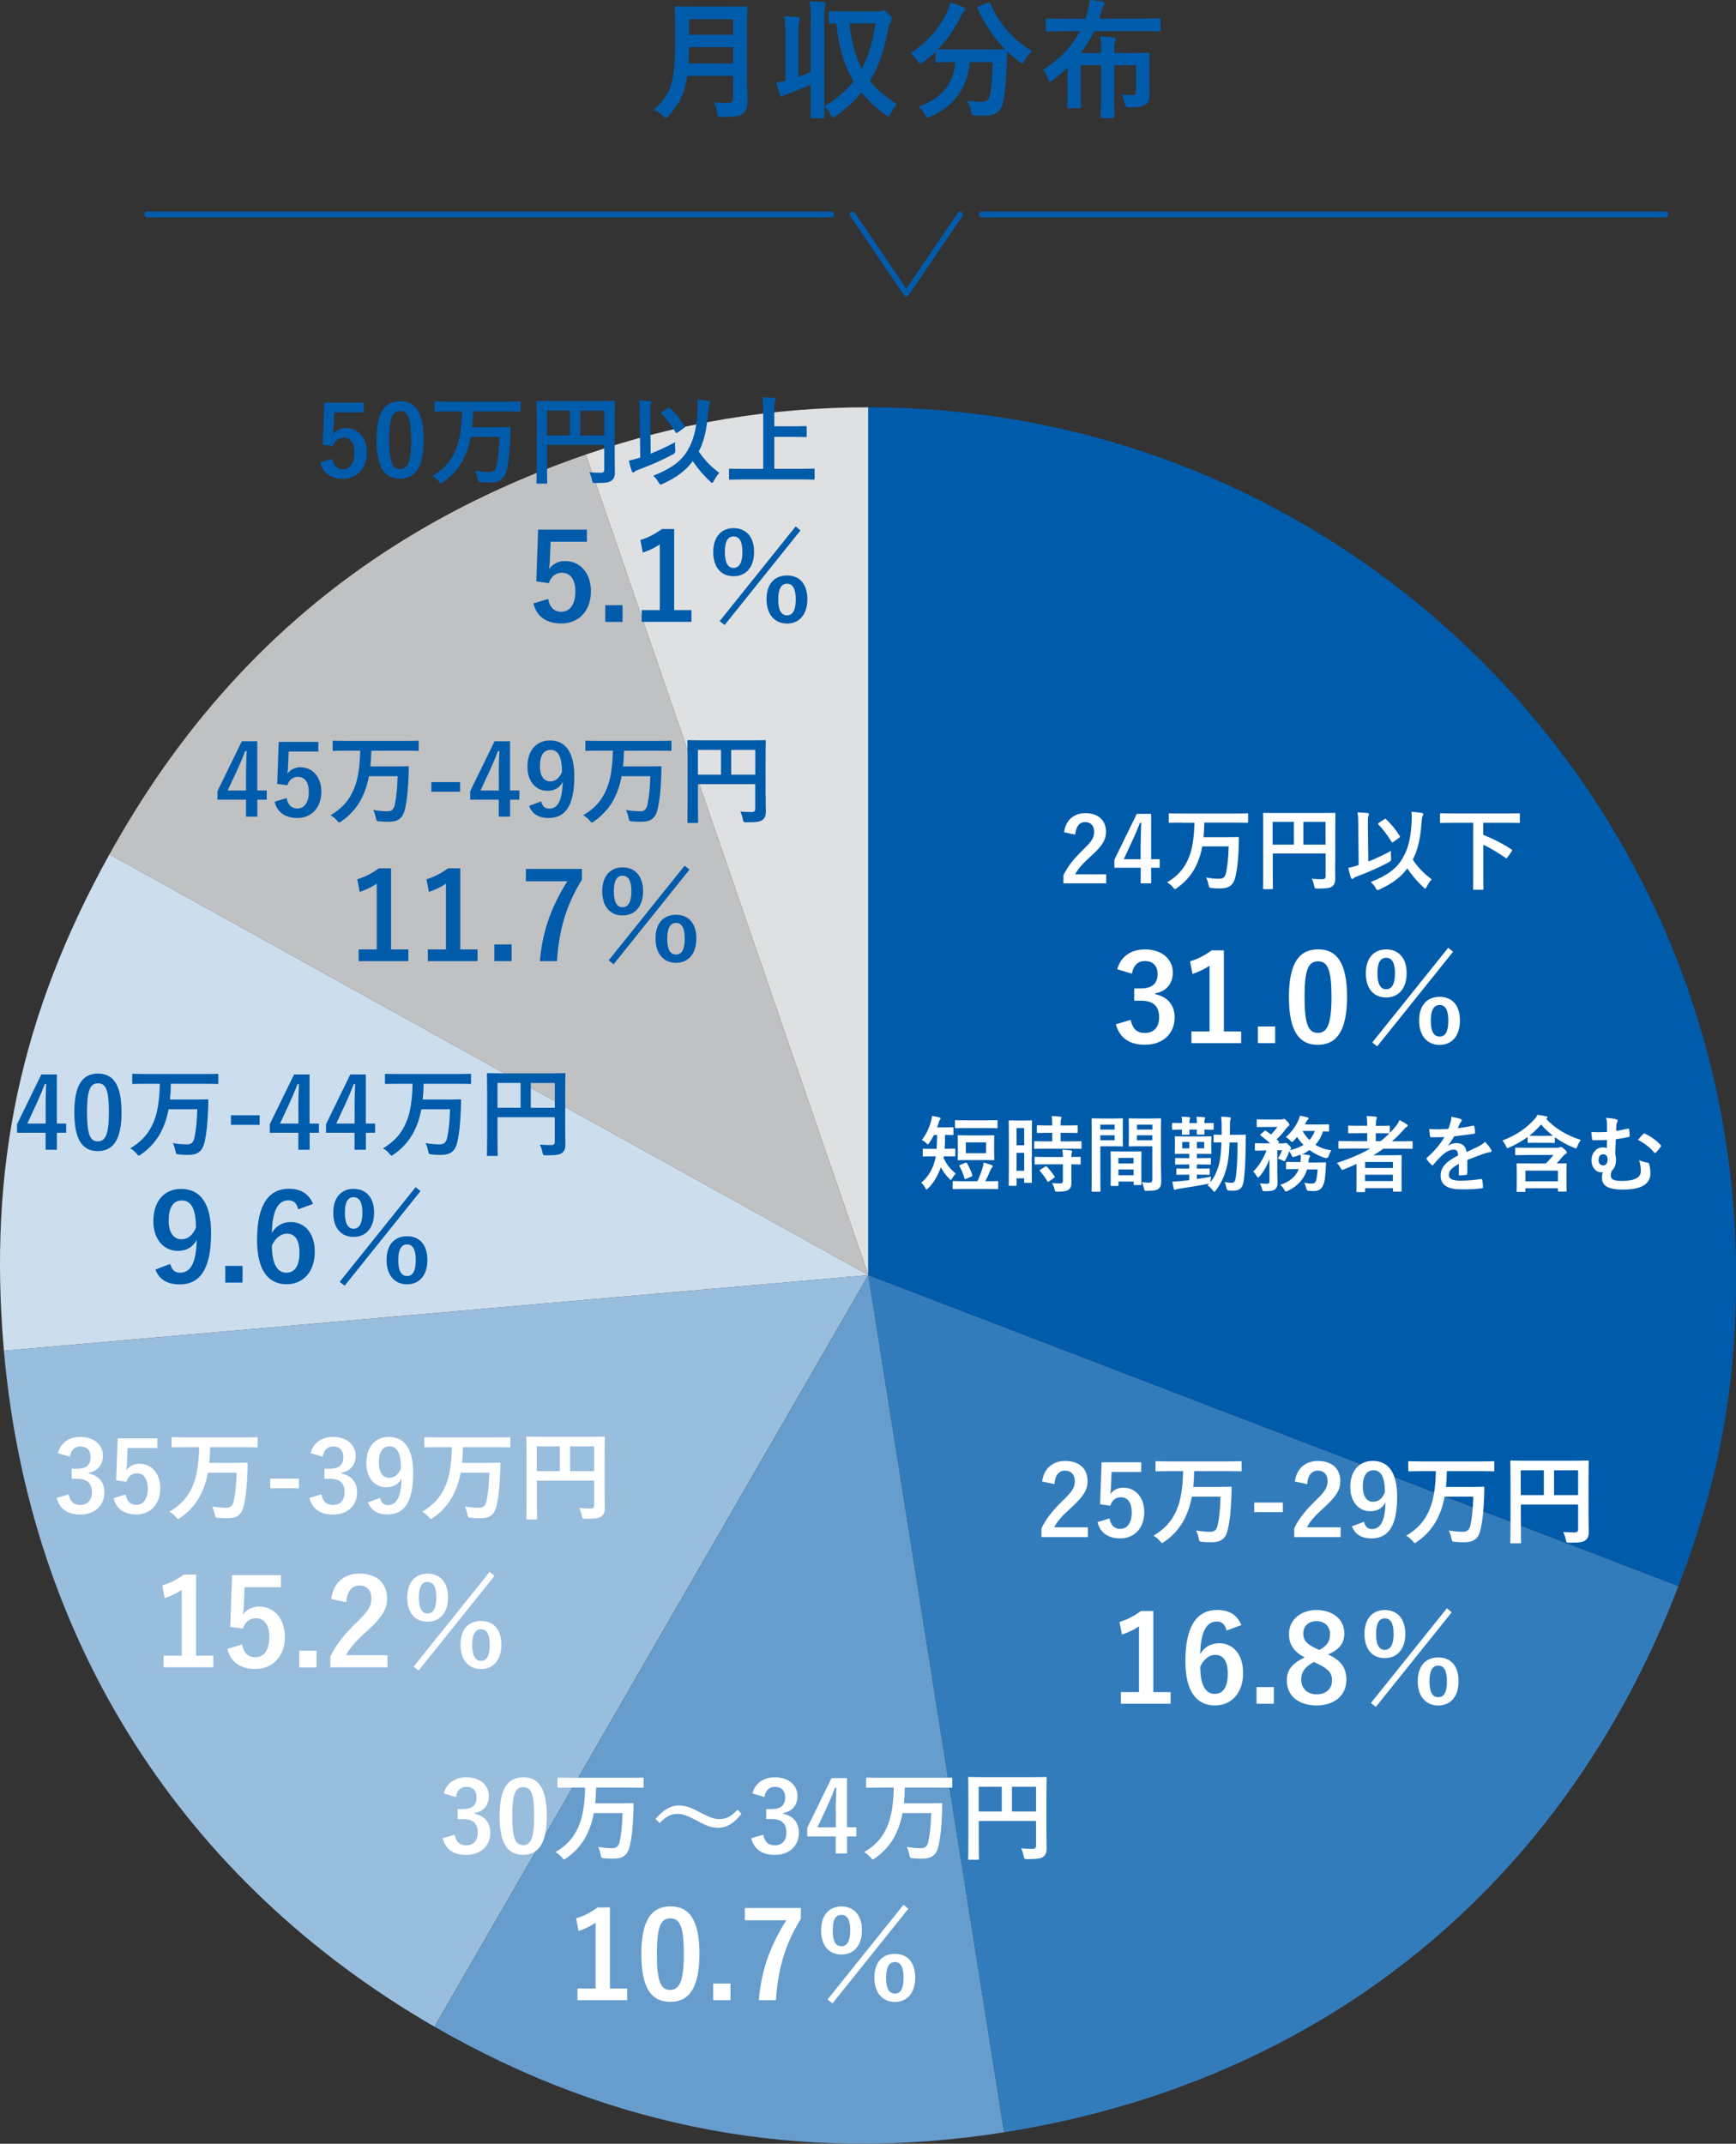 <?xml version="1.0" encoding="UTF-8"?>
<svg id="_レイヤー_2" data-name="レイヤー 2" xmlns="http://www.w3.org/2000/svg" viewBox="0 0 230.03 284.01">
  <rect x="0" y="0" width="230.03" height="284.01" fill="#333333" stroke="none"/>
  <defs>
    <style>
      .cls-1 {
        fill: #669dcd;
      }

      .cls-2 {
        fill: #337cbc;
      }

      .cls-3 {
        fill: #ccdeee;
      }

      .cls-4 {
        fill: #dfe0e1;
      }

      .cls-5 {
        fill: #005bab;
      }

      .cls-6 {
        fill: #fff;
      }

      .cls-7 {
        fill: none;
        stroke: #005bab;
        stroke-linecap: round;
        stroke-linejoin: round;
        stroke-width: .75px;
      }

      .cls-8 {
        fill: #99bddd;
      }

      .cls-9 {
        fill: #c0c1c2;
      }
    </style>
  </defs>
  <g id="_レイヤー_4" data-name="レイヤー 4">
    <g>
      <g>
        <path class="cls-4" d="M115.06,168.93l-37.43-108.71c12.19-4.2,24.54-6.26,37.43-6.26v114.97Z"/>
        <path class="cls-9" d="M115.06,168.93L14.5,113.19c14.38-25.94,35.09-43.32,63.13-52.97l37.43,108.71Z"/>
        <path class="cls-3" d="M115.06,168.93L.52,178.95c-2.12-24.23,2.19-44.49,13.98-65.76l100.56,55.74Z"/>
        <path class="cls-8" d="M115.06,168.93l-57.49,99.57C24.19,249.23,3.88,217.35.52,178.95l114.54-10.02Z"/>
        <path class="cls-1" d="M115.06,168.93l17.99,113.56c-26.78,4.24-51.99-.43-75.47-13.99l57.49-99.57Z"/>
        <path class="cls-2" d="M115.06,168.93l107.34,41.2c-15.27,39.78-47.27,65.69-89.35,72.36l-17.99-113.56Z"/>
        <path class="cls-5" d="M115.06,168.93V53.96c63.5,0,114.98,51.48,114.98,114.97,0,15.11-2.22,27.09-7.64,41.2l-107.34-41.2Z"/>
      </g>
      <g>
        <g>
          <path class="cls-5" d="M98.98,10.03c0,1.17.05,2.46.05,3.4,0,.73-.12,1.17-.54,1.58-.44.41-1.02.49-2.82.49-.53,0-.56.02-.63-.53-.07-.49-.25-1.09-.44-1.43.73.07,1.27.08,1.94.08.41,0,.59-.22.59-.59v-2.97h-6.07c-.32,2.36-1.05,3.69-2.45,5.27-.17.19-.25.29-.36.29s-.2-.08-.39-.27c-.36-.36-.82-.63-1.22-.8,2.24-2.09,2.8-3.54,2.8-8.7v-2.5c0-1.44-.03-2.21-.03-2.31,0-.19.02-.2.19-.2.12,0,.68.03,2.26.03h4.73c1.58,0,2.12-.03,2.24-.03.17,0,.19.02.19.2,0,.1-.03.87-.03,2.31v6.68ZM97.13,8.41v-2.16h-5.83c-.02.8-.03,1.51-.07,2.16h5.9ZM91.3,2.55v2.06h5.83v-2.06h-5.83Z"/>
          <path class="cls-5" d="M107.44,2.75c0-1.21-.02-1.73-.14-2.57.66.02,1.27.05,1.85.12.17.02.27.08.27.17,0,.12-.05.22-.08.34-.1.22-.12.65-.12,1.89v9.81c0,1.9.03,2.86.03,2.96,0,.17-.02.19-.19.19h-1.48c-.17,0-.19-.02-.19-.19,0-.1.03-1.05.03-2.94v-1.31c-.94.43-1.92.82-2.92,1.17-.31.1-.56.22-.68.31-.1.08-.17.12-.25.12s-.15-.07-.22-.24c-.15-.44-.32-.99-.49-1.63.44-.07.82-.14,1.22-.24v-5.98c0-1.21-.03-1.73-.14-2.58.65.02,1.21.05,1.8.12.15.02.25.08.25.19,0,.12-.05.22-.08.36-.08.2-.12.63-.12,1.89v5.47c.56-.2,1.09-.39,1.63-.63V2.75ZM116.3,1.5c.32,0,.46-.02.54-.07.08-.05.17-.07.25-.07.12,0,.29.12.71.56.29.29.37.48.37.59s-.07.31-.15.41c-.14.17-.25.54-.36,1.09-.48,2.6-1.22,4.79-2.4,6.7.92,1.16,2.11,2.18,3.62,3.09-.32.36-.61.78-.83,1.24-.12.25-.2.37-.31.37-.08,0-.19-.07-.36-.17-1.27-.9-2.35-1.89-3.23-2.99-.92,1.14-2.04,2.16-3.38,3.11-.19.12-.31.19-.41.19-.14,0-.22-.14-.34-.41-.19-.43-.46-.78-.78-1.05,1.62-.97,2.87-2.07,3.86-3.33-1.26-2.07-1.99-4.56-2.28-7.65-.53,0-.75.02-.8.02-.19,0-.2-.02-.2-.2v-1.27c0-.17.02-.19.2-.19.08,0,.58.03,2.06.03h4.2ZM112.56,3.09c.24,2.4.75,4.33,1.63,6,.94-1.72,1.48-3.71,1.82-6h-3.45Z"/>
          <path class="cls-5" d="M130.91.41c.22-.1.25-.09.32.08,1.1,2.6,3.2,4.95,5.51,6.27-.31.27-.7.78-.99,1.27-.15.26-.22.37-.32.37-.08,0-.19-.08-.36-.22-.58-.43-1.12-.88-1.62-1.38-.03.49-.03,1.09-.05,1.68-.05,1.82-.17,3.18-.42,4.76-.22,1.34-.87,2.09-2.53,2.09-.43,0-.75,0-1.16-.03-.53-.03-.51-.03-.63-.59-.12-.58-.29-1.04-.53-1.36.85.12,1.34.15,1.94.15.71,0,1-.27,1.14-1.05.17-.99.29-2.29.32-4.22h-3.03c-.32,3.4-2.02,5.81-5.17,7.21-.19.08-.31.14-.41.14-.14,0-.19-.12-.36-.41-.22-.41-.54-.78-.87-1.02,3.09-1.12,4.59-2.92,4.91-5.92h-.2c-1.6,0-2.14.03-2.24.03-.17,0-.19-.02-.19-.19v-1.24c-.53.51-1.07.97-1.65,1.41-.19.14-.29.22-.37.22-.12,0-.19-.12-.36-.37-.27-.43-.66-.85-.95-1.04,2.29-1.48,3.94-3.48,4.91-5.61.15-.34.26-.66.34-1.09.61.15,1.31.39,1.77.59.19.08.24.17.24.29,0,.1-.05.17-.14.25-.17.14-.27.29-.39.54-.85,1.84-1.89,3.28-3.11,4.5.24.02.83.03,2.14.03h4.57c1.48,0,2.04-.02,2.21-.03-1.58-1.6-2.8-3.45-3.65-5.39-.07-.19-.03-.2.15-.29l1.21-.48Z"/>
          <path class="cls-5" d="M140.87,4.15c-1.5,0-2.01.03-2.11.03-.17,0-.19-.02-.19-.2v-1.33c0-.19.02-.2.19-.2.1,0,.61.03,2.11.03h2.96l.25-.82c.2-.75.29-1.14.31-1.67.61.05,1.16.12,1.63.2.2.03.36.1.36.22,0,.14-.07.22-.15.34-.12.15-.2.46-.36,1-.07.24-.14.49-.22.71h5.83c1.5,0,2.02-.03,2.11-.03.17,0,.19.02.19.2v1.33c0,.19-.02.2-.19.2-.08,0-.61-.03-2.11-.03h-6.49c-.49,1.04-1.09,1.99-1.78,2.89h2.7c0-.87-.03-1.41-.12-2.18.65.02,1.21.05,1.79.12.17.02.27.08.27.19,0,.12-.03.2-.08.32-.1.22-.12.63-.12,1.55h1.95c1.62,0,2.41-.03,2.53-.03.17,0,.19.02.19.19,0,.1-.03.7-.03,1.87v1.97c0,.63.03,1.14.03,1.58,0,.56-.14.93-.42,1.16-.37.32-.87.46-2.23.46q-.53,0-.65-.53c-.08-.43-.22-.78-.41-1.16.56.05.95.07,1.44.07.32,0,.48-.14.48-.49v-3.47h-2.89v4.42c0,1.55.03,2.31.03,2.4,0,.17-.02.19-.19.19h-1.43c-.17,0-.19-.02-.19-.19,0-.1.03-.85.03-2.4v-4.42h-2.69v3.6c0,1.36.03,1.78.03,1.89,0,.19-.02.2-.2.2h-1.41c-.17,0-.19-.02-.19-.2,0-.1.03-.53.03-1.89v-3.3c-.61.58-1.26,1.14-1.94,1.67-.19.14-.29.2-.37.2-.1,0-.15-.1-.25-.37-.19-.49-.44-.93-.7-1.21,2.33-1.43,3.89-3.18,4.9-5.1h-2.24Z"/>
        </g>
        <g>
          <line class="cls-7" x1="220.68" y1="28.41" x2="130.07" y2="28.41"/>
          <line class="cls-7" x1="110.13" y1="28.41" x2="19.51" y2="28.41"/>
          <polyline class="cls-7" points="112.96 28.41 120.1 38.89 127.23 28.41"/>
        </g>
      </g>
      <g>
        <path class="cls-6" d="M141,110.26c.2-1.64,1.32-2.53,2.82-2.53,1.64,0,2.73.89,2.73,2.47,0,1.02-.44,1.79-1.85,3.09-1.26,1.13-1.86,1.8-2.23,2.54h4.11v1.2h-5.67v-1.07c.54-1.13,1.31-2.13,2.61-3.39,1.2-1.15,1.46-1.63,1.46-2.39,0-.8-.47-1.27-1.2-1.27s-1.22.56-1.3,1.66l-1.5-.31Z"/>
        <path class="cls-6" d="M152.53,113.83h1.14v1.13h-1.14v2.07h-1.38v-2.07h-3.49v-1.06l2.97-6.08h1.9v6.01ZM151.15,111.82c0-.97.04-1.88.07-2.81h-.17c-.3.79-.65,1.6-1.02,2.4l-1.13,2.42h2.24v-2.02Z"/>
        <path class="cls-6" d="M156.52,108.98c-1.07,0-1.44.02-1.51.02-.13,0-.14-.01-.14-.13v-.98c0-.12.01-.13.14-.13.07,0,.44.02,1.51.02h7.22c1.08,0,1.45-.02,1.52-.02.11,0,.12.01.12.13v.98c0,.12-.01.13-.12.13-.07,0-.44-.02-1.52-.02h-4.16c-.01.71-.05,1.34-.11,1.93h3.12c1.02,0,1.37-.02,1.44-.02.12,0,.13.02.13.13,0,.35-.01.86-.02,1.18-.07,1.71-.17,2.71-.41,3.84-.25,1.19-.83,1.66-2.01,1.66-.46,0-.78-.01-1.13-.05-.37-.04-.37-.05-.46-.44-.07-.36-.18-.7-.31-.95.67.11,1.15.16,1.74.16.44,0,.77-.17.9-.8.19-.92.3-1.88.35-3.49h-3.5c-.14.77-.34,1.43-.59,2.04-.56,1.43-1.54,2.63-2.78,3.48-.13.1-.2.14-.26.14-.07,0-.13-.08-.26-.25-.26-.3-.53-.5-.78-.64,1.33-.79,2.27-1.76,2.87-3.25.47-1.12.71-2.59.76-4.65h-1.73Z"/>
        <path class="cls-6" d="M176.91,114.34c0,1.04.02,1.67.02,2.07,0,.48-.11.78-.38,1-.29.23-.68.31-1.95.31-.38,0-.4-.01-.47-.38-.07-.36-.18-.67-.31-.92.5.05,1.07.06,1.36.06.36,0,.47-.11.47-.41v-3h-7v2.55c0,1.31.02,1.98.02,2.05,0,.12-.01.13-.14.13h-1.04c-.12,0-.13-.01-.13-.13,0-.08.02-.82.02-2.35v-5.13c0-1.54-.02-2.29-.02-2.36,0-.13.01-.14.13-.14.08,0,.49.02,1.63.02h6.08c1.14,0,1.55-.02,1.62-.02.12,0,.13.01.13.14,0,.07-.02.88-.02,2.41v4.1ZM171.45,111.9v-3.02h-2.82v3.02h2.82ZM172.7,108.88v3.02h2.94v-3.02h-2.94Z"/>
        <path class="cls-6" d="M181.32,114.13c.94-.37,1.96-.84,3-1.4-.04.28-.02.61.01.91q.06.4-.28.58c-1.33.71-2.77,1.34-4.35,1.93-.18.07-.29.13-.35.2-.05.06-.12.1-.17.1-.07,0-.13-.06-.17-.17-.14-.38-.26-.88-.36-1.3.42-.08.77-.18,1.14-.3l.24-.07-.05-5.16c-.01-.84-.01-1.3-.1-1.82.43.01.92.04,1.32.08.12.01.2.07.2.14,0,.1-.05.17-.08.25-.07.14-.08.46-.07,1.32l.06,4.7ZM185.85,113.69c.65-1.04,1.06-2.49,1.18-4.45.06-.7.05-1.24-.01-1.7.52.04,1.02.1,1.38.16.12.02.18.07.18.17,0,.11-.05.18-.1.29-.05.12-.1.5-.14,1.09-.16,2.03-.55,3.56-1.14,4.63.71,1.08,1.58,1.94,2.51,2.61-.23.26-.49.65-.67.98-.08.17-.13.25-.19.25-.05,0-.12-.06-.25-.18-.78-.72-1.48-1.54-2.13-2.49-.79,1.08-1.82,1.92-3.65,2.77-.14.06-.23.1-.29.1-.1,0-.13-.07-.25-.28-.17-.3-.38-.56-.65-.79,2.17-.86,3.38-1.73,4.23-3.15ZM183.43,108.53c.06-.04.1-.06.13-.06s.06.02.11.07c.71.66,1.27,1.37,1.8,2.21.07.11.05.16-.07.23l-.77.55c-.06.05-.11.07-.14.07-.06,0-.1-.05-.14-.13-.55-.91-1.07-1.58-1.7-2.23-.1-.1-.07-.14.06-.23l.73-.48Z"/>
        <path class="cls-6" d="M192.45,109c-1.07,0-1.44.02-1.51.02-.12,0-.13-.01-.13-.13v-1.01c0-.12.01-.13.13-.13.07,0,.44.02,1.51.02h7.3c1.08,0,1.44-.02,1.51-.02.12,0,.13.01.13.13v1.01c0,.12-.01.13-.13.13-.07,0-.43-.02-1.51-.02h-3.21v1.6c1.13.46,2.51,1.1,3.73,1.93.06.04.1.07.1.12,0,.02-.02.07-.06.13l-.56.8c-.1.14-.13.16-.24.08-1.01-.68-1.99-1.3-2.96-1.75v4.21c0,1.07.02,1.56.02,1.63,0,.12-.01.13-.14.13h-1.1c-.13,0-.14-.01-.14-.13,0-.08.02-.56.02-1.63v-7.12h-2.75Z"/>
      </g>
      <g>
        <path class="cls-6" d="M125.07,153.21l-.04.21c.44.89.84,1.43,1.62,2.06-.17.17-.32.35-.46.6-.09.15-.13.23-.2.23-.06,0-.11-.05-.22-.17-.48-.48-.8-.94-1.1-1.5-.37.99-.85,1.97-1.65,2.75-.11.11-.18.18-.23.18-.07,0-.12-.08-.21-.23-.15-.29-.34-.5-.52-.65.97-.8,1.55-1.85,1.84-3.03.03-.14.07-.3.09-.46h-.4c-.85,0-1.13.02-1.2.02-.11,0-.12-.01-.12-.13v-.8c0-.1.01-.11.12-.11.07,0,.35.02,1.2.02h.52c.03-.54.06-1.16.07-1.83h-.43c-.18.35-.37.69-.59,1.01-.1.15-.14.23-.21.23-.06,0-.12-.06-.24-.18-.2-.2-.41-.33-.56-.4.54-.7.97-1.56,1.22-2.49.07-.23.1-.45.12-.7.36.06.78.13.97.2.11.03.18.07.18.14,0,.07-.02.11-.1.19-.07.08-.11.18-.18.43-.06.19-.11.37-.19.56h.92c.8,0,1.07-.02,1.13-.02.11,0,.12.01.12.12v.8c0,.11-.01.12-.12.12-.07,0-.32-.02-1-.02,0,.65-.01,1.27-.04,1.83h.08c.85,0,1.12-.02,1.19-.02.12,0,.13.01.13.11v.8c0,.12-.01.13-.13.13-.07,0-.34-.02-1.19-.02h-.18ZM127.79,157.52c-1.02,0-1.38.02-1.44.02-.11,0-.12-.01-.12-.13v-.83c0-.1.01-.11.12-.11.07,0,.42.02,1.44.02h1.72c.25-.51.47-1.11.68-1.74.07-.2.12-.44.15-.73.37.09.77.22,1.07.34.09.03.14.07.14.13,0,.08-.06.13-.11.19-.07.07-.12.14-.22.39-.21.51-.4.94-.66,1.42h.15c1.02,0,1.38-.02,1.44-.02.11,0,.12.01.12.11v.83c0,.12-.01.13-.12.13-.07,0-.42-.02-1.44-.02h-2.93ZM128.06,149.45c-1,0-1.34.02-1.41.02-.1,0-.11-.01-.11-.12v-.83c0-.11.01-.12.11-.12.07,0,.41.02,1.41.02h2.6c1,0,1.34-.02,1.41-.02.1,0,.11.01.11.12v.83c0,.11-.01.12-.11.12-.07,0-.41-.02-1.41-.02h-2.6ZM130.33,150.42c.9,0,1.22-.02,1.29-.02.12,0,.13.01.13.12,0,.07-.02.32-.02.91v1.24c0,.6.02.85.02.91,0,.12-.01.13-.13.13-.07,0-.39-.02-1.29-.02h-2.01c-.91,0-1.22.02-1.3.02-.11,0-.12-.01-.12-.13,0-.07.02-.31.02-.91v-1.24c0-.59-.02-.85-.02-.91,0-.11.01-.12.12-.12.08,0,.39.02,1.3.02h2.01ZM127.93,154.05c.13-.06.15-.03.21.07.3.51.54,1.06.7,1.56.03.11.02.13-.1.19l-.74.31c-.15.07-.17.04-.21-.07-.15-.54-.35-1.09-.65-1.6-.05-.1-.04-.12.1-.18l.68-.29ZM130.66,151.35h-2.68v1.43h2.68v-1.43Z"/>
        <path class="cls-6" d="M136.71,153.29c0,2.74.02,3.23.02,3.3,0,.11-.01.12-.12.12h-.79c-.1,0-.11-.01-.11-.12v-.48h-1.01v.87c0,.11-.01.12-.11.12h-.81c-.11,0-.12-.01-.12-.12,0-.07.02-.63.02-3.39v-2.4c0-1.99-.02-2.57-.02-2.64,0-.11.01-.12.12-.12.08,0,.29.02.95.02h.95c.66,0,.87-.02.95-.02.11,0,.12.01.12.12,0,.07-.02.6-.02,2.22v2.52ZM134.7,149.45v2.28h1.01v-2.28h-1.01ZM135.71,155.11v-2.38h-1.01v2.38h1.01ZM138.64,152.18c-1.05,0-1.41.02-1.47.02-.12,0-.13-.01-.13-.13v-.76c0-.11.01-.12.13-.12.07,0,.43.02,1.47.02h.79v-1.13h-.52c-.98,0-1.32.02-1.39.02-.12,0-.13-.01-.13-.12v-.77c0-.12.01-.13.13-.13.07,0,.41.02,1.39.02h.52c-.01-.57-.02-.86-.08-1.24.43.01.73.03,1.13.08.11.01.18.06.18.11,0,.09-.03.14-.07.23-.05.12-.05.33-.05.82h.74c1,0,1.33-.02,1.4-.02.11,0,.12.01.12.13v.77c0,.11-.01.12-.12.12-.07,0-.4-.02-1.4-.02h-.74v1.13h1.17c1.04,0,1.41-.02,1.47-.02.12,0,.13.01.13.12v.76c0,.12-.01.13-.13.13-.07,0-.43-.02-1.47-.02h-3.07ZM138.68,154.25c-1.05,0-1.4.02-1.46.02-.12,0-.13-.01-.13-.12v-.77c0-.11.01-.12.13-.12.07,0,.42.02,1.46.02h2.17c-.01-.45-.04-.71-.08-.97.42.02.81.05,1.11.1.12.02.19.07.19.12,0,.08-.02.12-.05.19-.04.09-.06.22-.06.56.75,0,1.05-.02,1.1-.02.12,0,.13.01.13.12v.77c0,.11-.01.12-.13.12-.05,0-.35-.01-1.1-.02v1.09c0,.51.01.98.01,1.35,0,.41-.08.72-.39.94-.24.17-.6.24-1.43.24-.33,0-.34,0-.42-.33s-.19-.58-.33-.8c.39.03.71.04,1.08.04.26,0,.36-.09.36-.34v-2.19h-2.17ZM138.49,154.56c.11-.07.14-.07.23.01.37.39.7.8,1.01,1.27.07.1.06.13-.06.21l-.67.46c-.07.04-.1.07-.13.07s-.05-.02-.09-.08c-.33-.56-.65-.98-.97-1.35-.08-.09-.08-.12.06-.2l.62-.39Z"/>
        <path class="cls-6" d="M147.58,148.18c.72,0,1.05-.02,1.11-.02.1,0,.11.01.11.13,0,.07-.02.39-.02,1.05v1.36c0,.67.02.98.02,1.05,0,.12-.01.13-.11.13-.07,0-.4-.02-1.11-.02h-1.78v3.56c0,1.52.02,2.27.02,2.34,0,.11-.01.12-.12.12h-.94c-.11,0-.12-.01-.12-.12,0-.08.02-.83.02-2.34v-4.76c0-1.53-.02-2.3-.02-2.37,0-.12.01-.13.12-.13.08,0,.5.02,1.3.02h1.52ZM145.8,149v.65h1.9v-.65h-1.9ZM147.7,150.4h-1.9v.66h1.9v-.66ZM147.28,157.12c-.11,0-.12-.01-.12-.13,0-.07.02-.36.02-1.99v-.97c0-.97-.02-1.3-.02-1.38,0-.11.01-.12.12-.12.08,0,.34.02,1.18.02h1.49c.84,0,1.1-.02,1.18-.02.11,0,.12.01.12.12,0,.07-.02.4-.02,1.19v1.09c0,1.6.02,1.89.02,1.95,0,.11-.01.12-.12.12h-.79c-.11,0-.12-.01-.12-.12v-.34h-2.01v.45c0,.12-.01.13-.13.13h-.78ZM148.19,154.14h2.01v-.74h-2.01v.74ZM150.21,155.7v-.77h-2.01v.77h2.01ZM153.83,154.26c0,.77.04,1.65.04,2.19s-.08.79-.32,1.01c-.23.21-.54.3-1.57.3-.33,0-.33.01-.4-.34-.07-.31-.15-.58-.26-.8.34.04.69.06.92.06.36,0,.45-.1.45-.43v-4.39h-1.8c-.86,0-1.14.02-1.21.02-.11,0-.12-.01-.12-.13,0-.07.02-.32.02-.97v-1.52c0-.64-.02-.9-.02-.97,0-.12.01-.13.12-.13.07,0,.35.02,1.21.02h1.62c.86,0,1.16-.02,1.22-.02.11,0,.12.01.12.13,0,.07-.02.52-.02,1.45v4.52ZM150.66,149v.65h2.04v-.65h-2.04ZM152.69,151.06v-.66h-2.04v.66h2.04Z"/>
        <path class="cls-6" d="M155.31,148.88c0-.11.01-.12.12-.12.06,0,.37.02,1.2.02,0-.33-.01-.56-.07-.84.35.01.72.03,1.01.07.1.01.14.04.14.1,0,.07-.02.1-.06.17-.03.07-.05.2-.05.51h.99c0-.33-.02-.57-.05-.84.34.01.7.03,1.01.07.09.01.13.03.13.1,0,.05-.02.1-.04.15-.04.08-.06.22-.06.52.76,0,1.06-.02,1.12-.02.11,0,.12.01.12.12v.65c0,.12-.01.13-.12.13-.07,0-.36-.01-1.12-.02,0,.35.02.5.02.55,0,.1-.01.11-.12.11h-.79c-.11,0-.12-.01-.12-.11,0-.07.01-.2.02-.55h-.99c0,.35.02.51.02.56,0,.11-.01.12-.12.12h-.78c-.11,0-.12-.01-.12-.12,0-.06.01-.21.02-.56-.82.01-1.14.02-1.2.02-.11,0-.12-.01-.12-.13v-.65ZM162.92,151.34c-.03,1.16-.12,2.24-.31,3.05-.31,1.29-.74,2.31-1.5,3.32-.09.11-.14.17-.2.17-.07,0-.12-.07-.22-.19-.23-.29-.48-.53-.69-.65l.22-.23-.19.03c-1.21.24-2.54.46-3.78.64-.19.03-.29.05-.37.09-.08.03-.13.06-.21.06-.07,0-.12-.07-.15-.18-.07-.29-.12-.6-.18-.91.43-.01.67-.02,1.1-.07.32-.03.72-.07,1.14-.12v-.73h-.35c-.88,0-1.17.02-1.23.02-.12,0-.13-.01-.13-.13v-.58c0-.12.01-.13.13-.13.07,0,.35.02,1.23.02h.35v-.55h-.45c-.92,0-1.22.02-1.29.02-.12,0-.13-.01-.13-.12v-.65c0-.1.01-.11.13-.11.07,0,.36.02,1.29.02h.45v-.57h-.47c-.94,0-1.25.02-1.33.02-.11,0-.12-.01-.12-.13,0-.07.02-.25.02-.69v-.69c0-.46-.02-.65-.02-.71,0-.11.01-.12.12-.12.08,0,.4.02,1.33.02h1.96c.94,0,1.25-.02,1.32-.02.12,0,.13.01.13.12,0,.07-.02.25-.02.71v.69c0,.44.02.63.02.69,0,.12-.01.13-.13.13-.07,0-.39-.02-1.32-.02h-.48v.57h.45c.92,0,1.22-.02,1.29-.02.11,0,.12.01.12.11v.65c0,.11-.01.12-.12.12-.07,0-.36-.02-1.29-.02h-.45v.55h.35c.88,0,1.18-.02,1.24-.02.11,0,.12.01.12.13v.58c0,.12-.01.13-.12.13-.07,0-.36-.02-1.24-.02h-.35v.58c.63-.09,1.29-.2,1.9-.32-.03.19-.08.36-.09.55-.01.08-.01.14-.01.19.57-.71.94-1.58,1.17-2.53.17-.71.25-1.67.29-2.75-.64.01-.87.02-.92.02-.11,0-.12-.01-.12-.11v-.81c0-.11.01-.12.12-.12.05,0,.3.02.95.02v-.86c0-.67-.01-1.01-.07-1.54.4.01.73.03,1.11.08.1.01.17.05.17.11,0,.09-.04.18-.08.27-.03.12-.04.44-.04,1.11,0,.27,0,.55-.01.83h.78c.86,0,1.14-.02,1.21-.02.11,0,.13.02.13.13-.01.39-.02.73-.02,1.08-.01,1.87-.08,3.71-.28,5.01-.13.86-.54,1.21-1.38,1.21-.23,0-.41-.01-.59-.02q-.25-.02-.31-.37c-.04-.26-.12-.53-.23-.75.29.04.63.09.91.09.34,0,.47-.14.56-.7.17-1.07.24-2.76.25-4.64h-1.07ZM157.59,152.13v-.84h-.94v.84h.94ZM159.56,151.29h-.97v.84h.97v-.84Z"/>
        <path class="cls-6" d="M173.21,154.88c-.4,1.32-1.24,2.24-2.55,2.88-.13.05-.21.09-.26.09-.09,0-.13-.07-.24-.25-.13-.24-.32-.46-.52-.63,1.17-.38,2.04-1.02,2.45-2.09h-.19c-.98,0-1.3.02-1.36.02-.12,0-.13-.01-.13-.12v-.72c0-.12.01-.13.13-.13.07,0,.38.02,1.36.02h.42c.02-.13.03-.28.04-.43.01-.17,0-.35-.01-.56-.27.11-.56.21-.85.29-.25.07-.26.05-.36-.2-.09-.2-.2-.4-.3-.54-.12.36-.25.68-.48,1.1-.1.17-.13.23-.19.23-.04,0-.1-.03-.2-.09-.22-.12-.47-.22-.65-.26.27-.42.42-.75.56-1.1h-.63v2.86c0,.5.03.95.03,1.39,0,.46-.07.7-.35.95-.2.15-.47.22-1.3.22-.33,0-.33-.01-.41-.34-.07-.27-.17-.53-.3-.7.34.04.6.06.9.06s.39-.09.39-.32v-1.94c0-.34,0-.68.01-1.02-.28.76-.66,1.51-1.29,2.27-.1.11-.17.18-.23.18s-.12-.07-.2-.21c-.12-.23-.3-.45-.45-.58.76-.71,1.39-1.8,1.77-2.79h-.12c-.92,0-1.23.02-1.3.02-.11,0-.12-.01-.12-.13v-.73c0-.12.01-.13.12-.13.07,0,.37.02,1.3.02h.6c-.39-.37-.79-.68-1.24-1.02-.04-.03-.08-.07-.08-.09,0-.03.03-.06.09-.11l.45-.39c.11-.1.14-.1.24-.03l.66.47c.31-.32.58-.63.85-1h-1.41c-.87,0-1.16.02-1.22.02-.11,0-.12-.01-.12-.12v-.79c0-.11.01-.12.12-.12.07,0,.35.02,1.22.02h1.9c.1,0,.18-.02.22-.04.06-.02.1-.04.15-.04.09,0,.19.07.42.31.25.26.3.36.3.47,0,.09-.07.15-.15.21-.1.08-.19.18-.31.33-.36.48-.74.94-1.23,1.39.09.09.18.19.28.27.08.08.08.11-.04.21l-.07.06h.69c.11,0,.14-.01.21-.04.04-.02.09-.03.14-.03.07,0,.18.06.38.25.26.24.32.35.32.45,0,.08-.02.12-.11.2-.03.02-.05.04-.08.08.7-.17,1.33-.4,1.85-.71-.33-.32-.63-.68-.86-1.06l-.46.53c-.09.1-.14.14-.21.14-.06,0-.11-.04-.19-.14-.18-.21-.43-.4-.63-.51.77-.66,1.27-1.39,1.62-2.12.12-.25.2-.47.24-.71.32.05.74.15,1.01.22.1.02.15.07.15.14,0,.07-.04.12-.11.17-.07.04-.15.18-.22.31-.06.11-.1.22-.15.32h1.87c.86,0,1.13-.02,1.2-.02.11,0,.12.01.12.12v.72c0,.11-.01.12-.12.12-.06,0-.23-.01-.68-.02-.23.7-.58,1.3-1.01,1.78.59.36,1.31.62,2.12.73-.15.22-.29.5-.37.77q-.13.33-.46.24c-.74-.23-1.44-.58-2.07-1.05-.31.22-.63.41-.97.56.29.02.57.06.84.09.13.02.2.07.2.13,0,.09-.03.14-.09.22-.06.08-.08.2-.1.45l-.03.2h.81c.99,0,1.33-.02,1.4-.02.11,0,.13.03.13.14l-.04.67c-.07,1.08-.12,1.77-.36,2.24-.2.45-.52.75-1.23.75-.19,0-.4,0-.63-.01q-.31-.02-.38-.39c-.06-.25-.14-.48-.24-.69.32.06.64.1.95.1.27,0,.42-.04.53-.23.15-.26.22-.86.28-1.64h-1.39ZM172.6,149.83c.23.44.54.84.91,1.19.31-.33.55-.73.71-1.19h-1.63Z"/>
        <path class="cls-6" d="M179.74,154.21c-.54.24-1.08.48-1.64.7-.12.04-.19.08-.24.08-.09,0-.13-.08-.24-.28-.13-.24-.31-.47-.48-.64,1.68-.55,3.17-1.18,4.42-1.91h-2.73c-.97,0-1.3.02-1.36.02-.11,0-.12-.01-.12-.12v-.79c0-.1.01-.11.12-.11.07,0,.4.02,1.36.02h2.33v-1.06h-1c-.99,0-1.33.02-1.4.02-.11,0-.12-.01-.12-.12v-.78c0-.11.01-.12.12-.12.07,0,.41.02,1.4.02h1v-.15c0-.44-.01-.78-.09-1.13.42.01.81.03,1.19.08.11.01.18.04.18.11,0,.08-.02.14-.05.22-.07.14-.08.35-.08.76v.12h.33c.99,0,1.32-.02,1.39-.02.12,0,.13.01.13.12v.84c.29-.29.54-.57.79-.89.24-.3.35-.5.5-.81.41.2.7.37.95.55.1.07.13.13.13.2s-.05.12-.12.15c-.15.07-.27.19-.45.41-.48.54-.98,1.04-1.51,1.5h1.24c.97,0,1.31-.02,1.38-.02.1,0,.11.01.11.11v.79c0,.11-.01.12-.11.12-.07,0-.41-.02-1.38-.02h-2.37c-.44.31-.88.59-1.34.87h2.15c.94,0,1.41-.02,1.47-.02.12,0,.13.01.13.13,0,.07-.02.4-.02,1.49v1.1c0,1.63.02,1.95.02,2.01,0,.1-.01.11-.13.11h-.91c-.11,0-.12-.01-.12-.11v-.35h-3.69v.4c0,.11-.01.12-.12.12h-.91c-.11,0-.12-.01-.12-.12,0-.06.02-.43.02-2.07v-1.51ZM180.88,153.94v.8h3.69v-.8h-3.69ZM184.56,156.47v-.84h-3.69v.84h3.69ZM184.02,150.15c-.07,0-.4-.02-1.39-.02h-.33v1.06h.62c.42-.32.8-.66,1.17-1.03h-.07Z"/>
        <path class="cls-6" d="M194.43,155.46c0,.12-.07.18-.21.2s-.47.06-.78.06c-.1,0-.14-.07-.14-.18,0-.4,0-.95.01-1.34-.98.51-1.33.94-1.33,1.46,0,.46.37.76,1.53.76,1.01,0,1.89-.1,2.74-.22.1-.01.14.02.15.12.06.25.1.64.1.9.01.13-.03.21-.12.21-.95.12-1.66.14-2.73.14-1.8,0-2.76-.54-2.76-1.82,0-1.06.66-1.83,2.32-2.68-.03-.56-.17-.78-.66-.76-.52.02-1.01.35-1.52.79-.47.46-.75.78-1.1,1.2-.06.07-.09.1-.13.1-.03,0-.08-.03-.12-.08-.15-.15-.48-.5-.63-.73-.03-.04-.04-.08-.04-.1,0-.04.02-.08.08-.12.85-.76,1.66-1.63,2.3-2.73-.52.02-1.11.03-1.76.03-.1,0-.13-.06-.15-.18-.03-.18-.08-.58-.11-.91.84.04,1.69.03,2.53-.01.12-.3.22-.56.33-.95.04-.19.08-.37.08-.67.48.08.97.2,1.25.31.09.03.13.11.13.19,0,.05-.02.12-.08.17-.07.05-.13.15-.19.26-.07.15-.12.3-.25.59.67-.08,1.34-.19,2-.34.12-.02.15.01.18.11.06.22.1.47.11.79.01.11-.03.15-.19.18-.82.12-1.77.24-2.57.33-.25.41-.5.81-.83,1.22v.02c.36-.23.81-.34,1.11-.34.73,0,1.23.33,1.34,1.19.43-.2,1.06-.48,1.62-.77.21-.11.56-.31.84-.59.36.38.65.77.77.97.07.1.09.18.09.24,0,.09-.06.13-.17.15-.23.03-.45.09-.67.16-.71.25-1.43.5-2.37.88v1.77Z"/>
        <path class="cls-6" d="M203.62,151.39c-.77,0-1,.02-1.07.02-.12,0-.13-.01-.13-.12v-.66c-.7.52-1.51.97-2.42,1.39-.12.06-.2.08-.25.08-.09,0-.12-.08-.21-.27-.12-.29-.29-.54-.47-.72,1.98-.8,3.12-1.6,4.21-2.79.2-.21.32-.38.45-.63.41.06.8.12,1.13.2.14.02.19.07.19.15,0,.07-.04.12-.12.14l-.07.03c1.11,1.22,2.74,2.24,4.61,2.81-.2.25-.33.52-.45.83-.08.21-.11.29-.2.29-.06,0-.13-.03-.25-.08-.94-.37-1.79-.85-2.54-1.4v.64c0,.11-.01.12-.12.12-.05,0-.3-.02-1.08-.02h-1.21ZM202.38,153.02c-1.06,0-1.42.02-1.49.02-.12,0-.13-.01-.13-.13v-.75c0-.11.01-.12.13-.12.07,0,.43.02,1.49.02h3.98c.14,0,.22-.02.31-.07.04-.02.1-.04.15-.04.08,0,.18.04.42.26.32.27.36.35.36.44,0,.11-.02.14-.14.22-.13.08-.25.17-.43.38-.22.29-.48.59-.77.89.81,0,1.14-.02,1.21-.02.11,0,.12.01.12.12,0,.07-.02.35-.02.95v.98c0,1.23.02,1.52.02,1.57,0,.11-.01.12-.12.12h-.92c-.11,0-.12-.01-.12-.12v-.32h-4.31v.37c0,.11-.01.12-.12.12h-.91c-.12,0-.13-.01-.13-.12,0-.08.02-.35.02-1.58v-.87c0-.75-.02-1.02-.02-1.1,0-.11.01-.12.13-.12.07,0,.45.02,1.51.02h2.23c.37-.36.68-.69,1.01-1.13h-3.45ZM202.12,156.5h4.31v-1.41h-4.31v1.41ZM204.83,150.48c.53,0,.8-.01.95-.01-.59-.46-1.12-.96-1.58-1.5-.48.56-.99,1.06-1.56,1.5.13,0,.41.01.99.01h1.21Z"/>
        <path class="cls-6" d="M212.94,148.99c0-.29-.03-.6-.13-.9.56.04,1,.1,1.31.19.14.03.23.1.23.19,0,.07-.02.13-.09.25-.05.11-.08.22-.09.37-.01.21-.01.38-.02.74.51-.08.98-.17,1.52-.3.19-.04.2-.01.21.13.03.27.06.53.06.79,0,.13-.04.15-.13.18-.5.12-1.02.21-1.71.3-.03.79-.04,1.21-.07,1.98.07.2.1.43.1.74,0,.57-.15,1.08-.53,1.43-.12.23-.15.45-.15.66,0,.43.22.71,1.44.71,1.67,0,2.53-.42,2.53-1.3,0-.43-.04-.84-.23-1.45.48.22.81.28,1.11.32.1.01.2.1.22.2.09.3.17.7.17,1.21,0,1.39-1.11,2.17-3.64,2.17-1.95,0-2.78-.5-2.78-1.56,0-.32.04-.52.11-.73-.04.01-.11.01-.18.01-.76,0-1.32-.72-1.32-1.58,0-.98.65-1.73,1.46-1.73.26,0,.43.03.58.09.01-.36.02-.7.02-1.07-.69.03-1.3.03-1.84.02-.1,0-.13-.04-.14-.17-.03-.22-.07-.54-.1-.92.69.06,1.22.04,2.08.01v-.98ZM211.82,153.66c0,.46.23.74.64.73.34-.01.57-.32.56-.8,0-.41-.22-.67-.59-.67-.4,0-.61.31-.61.75ZM217.74,150.23c.09-.09.13-.09.23-.04.77.34,1.61.99,2.08,1.51.04.04.05.08.05.11s-.02.08-.05.12c-.2.29-.41.54-.63.76-.04.04-.08.07-.12.07-.03,0-.08-.03-.12-.09-.51-.6-1.25-1.22-2.15-1.66.28-.32.55-.62.7-.77Z"/>
      </g>
      <g>
        <path class="cls-6" d="M148.04,128.42c.46-1.73,1.84-2.64,3.7-2.64,2.22,0,3.67,1.3,3.67,3.07,0,1.44-.86,2.5-2.34,2.75v.11c1.65.35,2.58,1.46,2.58,3.07,0,2.16-1.57,3.63-3.91,3.63-2.02,0-3.35-.82-3.89-2.71l1.97-.58c.27,1.23.85,1.73,1.9,1.73,1.15,0,1.87-.77,1.87-2.06,0-1.39-.66-2.21-2.37-2.21h-.93v-1.63h.85c1.6,0,2.24-.69,2.24-1.92,0-1.12-.66-1.71-1.68-1.71-.85,0-1.54.53-1.7,1.68l-1.97-.59Z"/>
        <path class="cls-6" d="M162.17,136.65h2.29v1.55h-6.59v-1.55h2.4v-8.71c-.61.42-1.38.8-2.26,1.09l-.32-1.68c1.06-.3,2-.82,2.85-1.44h1.63v10.74Z"/>
        <path class="cls-6" d="M168.97,138.2h-2.29v-2.21h2.29v2.21Z"/>
        <path class="cls-6" d="M178.49,132.05c0,4.53-1.38,6.37-3.87,6.37s-3.83-1.81-3.83-6.34,1.39-6.31,3.86-6.31,3.84,1.76,3.84,6.27ZM172.86,132.07c0,3.6.5,4.77,1.76,4.77s1.81-1.18,1.81-4.77-.5-4.71-1.78-4.71-1.79,1.09-1.79,4.71Z"/>
        <path class="cls-6" d="M186.39,128.93c0,2.06-1.1,3.22-2.72,3.22s-2.69-1.15-2.69-3.2,1.09-3.17,2.69-3.17,2.72,1.09,2.72,3.15ZM181.83,138.11l10.07-12.55.64.53-10.05,12.53-.66-.51ZM182.52,128.95c0,1.39.38,2.11,1.15,2.11s1.17-.72,1.17-2.11-.38-2.06-1.17-2.06-1.15.69-1.15,2.06ZM193.45,135.21c0,2.06-1.1,3.22-2.69,3.22s-2.72-1.15-2.72-3.22,1.09-3.15,2.72-3.15,2.69,1.09,2.69,3.15ZM189.59,135.22c0,1.39.38,2.11,1.17,2.11s1.15-.72,1.15-2.11-.38-2.08-1.15-2.08-1.17.7-1.17,2.08Z"/>
      </g>
      <g>
        <path class="cls-6" d="M138.09,196.29c.22-1.78,1.43-2.74,3.06-2.74,1.78,0,2.96.96,2.96,2.68,0,1.1-.48,1.94-2,3.35-1.36,1.22-2.02,1.95-2.42,2.76h4.46v1.3h-6.15v-1.16c.58-1.22,1.42-2.31,2.83-3.68,1.3-1.25,1.59-1.77,1.59-2.59,0-.87-.51-1.38-1.3-1.38s-1.33.61-1.4,1.79l-1.62-.34Z"/>
        <path class="cls-6" d="M151.22,195.01h-3.93l-.08,2c-.01.3-.04.65-.08.94.35-.52.96-.86,1.7-.86,1.64,0,2.79,1.29,2.79,3.25,0,2.09-1.3,3.47-3.17,3.47-1.56,0-2.67-.7-3.02-2.16l1.59-.48c.18.96.69,1.38,1.42,1.38.94,0,1.52-.81,1.52-2.18,0-1.29-.53-2.01-1.44-2.01-.66,0-1.18.4-1.4,1.12l-1.35-.19.2-5.56h5.25v1.3Z"/>
        <path class="cls-6" d="M154.91,194.9c-1.16,0-1.56.03-1.64.03-.14,0-.16-.01-.16-.14v-1.07c0-.13.01-.14.16-.14.08,0,.48.03,1.64.03h7.83c1.17,0,1.57-.03,1.65-.03.12,0,.13.01.13.14v1.07c0,.13-.01.14-.13.14-.08,0-.48-.03-1.65-.03h-4.51c-.01.77-.05,1.46-.12,2.09h3.38c1.1,0,1.48-.03,1.56-.03.13,0,.14.03.14.14,0,.38-.01.94-.03,1.27-.08,1.86-.18,2.94-.44,4.16-.27,1.29-.9,1.79-2.18,1.79-.49,0-.84-.01-1.22-.05-.4-.04-.4-.05-.49-.48-.08-.39-.2-.75-.34-1.03.73.12,1.25.17,1.88.17.48,0,.83-.18.98-.87.21-1,.33-2.04.38-3.78h-3.8c-.16.83-.36,1.55-.64,2.21-.61,1.55-1.66,2.85-3.02,3.77-.14.1-.22.16-.29.16-.08,0-.14-.09-.29-.27-.29-.32-.57-.55-.85-.69,1.44-.86,2.46-1.91,3.11-3.52.51-1.21.77-2.81.82-5.04h-1.87Z"/>
        <path class="cls-6" d="M169.99,200.33h-3.8v-1.27h3.8v1.27Z"/>
        <path class="cls-6" d="M171.58,196.29c.22-1.78,1.43-2.74,3.06-2.74,1.78,0,2.96.96,2.96,2.68,0,1.1-.48,1.94-2,3.35-1.36,1.22-2.02,1.95-2.42,2.76h4.46v1.3h-6.15v-1.16c.58-1.22,1.42-2.31,2.83-3.68,1.3-1.25,1.59-1.77,1.59-2.59,0-.87-.51-1.38-1.3-1.38s-1.33.61-1.4,1.79l-1.62-.34Z"/>
        <path class="cls-6" d="M180.74,201.62c.18.66.49.95,1.04.95,1.1,0,1.74-.94,1.81-3.54-.43.81-1.12,1.18-2.03,1.18-1.51,0-2.64-1.23-2.64-3.2,0-2.15,1.17-3.47,2.99-3.47,1.96,0,3.22,1.42,3.22,4.76,0,3.97-1.25,5.51-3.38,5.51-1.35,0-2.21-.53-2.61-1.6l1.6-.6ZM181.98,194.79c-.96,0-1.4.83-1.4,2.18,0,1.26.53,1.99,1.36,1.99.72,0,1.22-.44,1.57-1.25-.01-1.94-.47-2.93-1.53-2.93Z"/>
        <path class="cls-6" d="M188.4,194.9c-1.16,0-1.56.03-1.64.03-.14,0-.16-.01-.16-.14v-1.07c0-.13.01-.14.16-.14.08,0,.48.03,1.64.03h7.83c1.17,0,1.57-.03,1.65-.03.12,0,.13.01.13.14v1.07c0,.13-.01.14-.13.14-.08,0-.48-.03-1.65-.03h-4.51c-.01.77-.05,1.46-.12,2.09h3.38c1.1,0,1.48-.03,1.56-.03.13,0,.14.03.14.14,0,.38-.01.94-.03,1.27-.08,1.86-.18,2.94-.44,4.16-.27,1.29-.9,1.79-2.18,1.79-.49,0-.84-.01-1.22-.05-.4-.04-.4-.05-.49-.48-.08-.39-.2-.75-.34-1.03.73.12,1.25.17,1.88.17.48,0,.83-.18.98-.87.21-1,.33-2.04.38-3.78h-3.8c-.16.83-.36,1.55-.64,2.21-.61,1.55-1.66,2.85-3.02,3.77-.14.1-.22.16-.29.16-.08,0-.14-.09-.29-.27-.29-.32-.57-.55-.85-.69,1.44-.86,2.46-1.91,3.11-3.52.51-1.21.77-2.81.82-5.04h-1.87Z"/>
        <path class="cls-6" d="M210.49,200.71c0,1.13.03,1.81.03,2.25,0,.52-.12.84-.42,1.08-.31.25-.74.34-2.12.34-.42,0-.43-.01-.51-.42-.08-.39-.2-.73-.34-1,.55.05,1.16.06,1.47.06.39,0,.51-.12.51-.44v-3.25h-7.59v2.77c0,1.42.03,2.15.03,2.22,0,.13-.01.14-.16.14h-1.13c-.13,0-.14-.01-.14-.14,0-.09.03-.88.03-2.55v-5.56c0-1.66-.03-2.48-.03-2.56,0-.14.01-.16.14-.16.09,0,.53.03,1.77.03h6.59c1.24,0,1.68-.03,1.76-.03.13,0,.14.01.14.16,0,.08-.03.95-.03,2.61v4.45ZM204.57,198.07v-3.28h-3.06v3.28h3.06ZM205.92,194.79v3.28h3.19v-3.28h-3.19Z"/>
      </g>
      <g>
        <path class="cls-6" d="M152.82,224.17h2.29v1.55h-6.59v-1.55h2.4v-8.71c-.61.42-1.38.8-2.26,1.09l-.32-1.68c1.06-.3,2-.82,2.85-1.44h1.63v10.74Z"/>
        <path class="cls-6" d="M162.52,216.02c-.19-.9-.7-1.2-1.28-1.2-1.46,0-2.15,1.52-2.21,4.32.56-.96,1.47-1.44,2.5-1.44,1.89,0,3.19,1.49,3.19,3.95,0,2.64-1.54,4.29-3.73,4.29-2.35,0-3.92-1.73-3.92-5.86,0-4.83,1.63-6.79,4.23-6.79,1.62,0,2.64.7,3.19,2l-1.95.72ZM160.96,224.41c1.12,0,1.73-.91,1.73-2.69,0-1.63-.58-2.48-1.65-2.48-.8,0-1.5.54-2,1.55,0,2.58.77,3.62,1.92,3.62Z"/>
        <path class="cls-6" d="M168.79,225.72h-2.29v-2.21h2.29v2.21Z"/>
        <path class="cls-6" d="M178.4,222.55c0,2.03-1.55,3.39-3.94,3.39s-3.95-1.26-3.95-3.33c0-1.41.74-2.24,2.37-3.04-1.52-.78-2.08-1.76-2.08-3.12,0-1.76,1.46-3.15,3.65-3.15s3.68,1.28,3.68,3.09c0,1.31-.7,2.19-2.15,2.79,1.76.83,2.42,1.79,2.42,3.38ZM174.1,220.18c-1.14.62-1.68,1.28-1.68,2.31,0,1.18.78,1.98,2.03,1.98s2.05-.7,2.05-1.86c0-.96-.46-1.5-1.94-2.21l-.46-.22ZM174.8,218.6c1.07-.56,1.44-1.18,1.44-2.13,0-1.04-.77-1.7-1.79-1.7s-1.76.62-1.76,1.66c0,.83.4,1.36,1.66,1.95l.45.21Z"/>
        <path class="cls-6" d="M186.21,216.45c0,2.06-1.1,3.22-2.72,3.22s-2.69-1.15-2.69-3.2,1.09-3.17,2.69-3.17,2.72,1.09,2.72,3.15ZM181.65,225.62l10.07-12.55.64.53-10.05,12.53-.66-.51ZM182.34,216.47c0,1.39.38,2.11,1.15,2.11s1.17-.72,1.17-2.11-.38-2.06-1.17-2.06-1.15.69-1.15,2.06ZM193.27,222.73c0,2.06-1.1,3.22-2.69,3.22s-2.72-1.15-2.72-3.22,1.09-3.15,2.72-3.15,2.69,1.09,2.69,3.15ZM189.41,222.74c0,1.39.38,2.11,1.17,2.11s1.15-.72,1.15-2.11-.38-2.08-1.15-2.08-1.17.7-1.17,2.08Z"/>
      </g>
      <g>
        <path class="cls-6" d="M58.8,237.61c.38-1.4,1.5-2.15,3-2.15,1.81,0,2.98,1.05,2.98,2.5,0,1.17-.7,2.03-1.9,2.24v.09c1.34.29,2.09,1.18,2.09,2.5,0,1.75-1.27,2.95-3.17,2.95-1.64,0-2.72-.66-3.16-2.2l1.6-.47c.22,1,.69,1.4,1.55,1.4.94,0,1.52-.62,1.52-1.68,0-1.13-.53-1.79-1.92-1.79h-.75v-1.33h.69c1.3,0,1.82-.56,1.82-1.56,0-.91-.53-1.39-1.36-1.39-.69,0-1.25.43-1.38,1.36l-1.6-.48Z"/>
        <path class="cls-6" d="M72.46,240.56c0,3.68-1.12,5.17-3.15,5.17s-3.11-1.47-3.11-5.15,1.13-5.12,3.13-5.12,3.12,1.43,3.12,5.1ZM67.88,240.58c0,2.92.4,3.87,1.43,3.87s1.47-.96,1.47-3.87-.4-3.82-1.44-3.82-1.46.88-1.46,3.82Z"/>
        <path class="cls-6" d="M75.67,236.82c-1.16,0-1.56.03-1.64.03-.14,0-.16-.01-.16-.14v-1.07c0-.13.01-.14.16-.14.08,0,.48.03,1.64.03h7.83c1.17,0,1.57-.03,1.65-.03.12,0,.13.01.13.14v1.07c0,.13-.01.14-.13.14-.08,0-.48-.03-1.65-.03h-4.51c-.01.77-.05,1.46-.12,2.09h3.38c1.1,0,1.48-.03,1.56-.03.13,0,.14.03.14.14,0,.38-.01.94-.03,1.27-.08,1.86-.18,2.94-.44,4.16-.27,1.29-.9,1.79-2.18,1.79-.49,0-.84-.01-1.22-.05-.4-.04-.4-.05-.49-.48-.08-.39-.2-.75-.34-1.03.73.12,1.25.17,1.88.17.48,0,.83-.18.98-.87.21-1,.33-2.04.38-3.78h-3.8c-.16.83-.36,1.55-.64,2.21-.61,1.55-1.66,2.85-3.02,3.77-.14.1-.22.16-.29.16-.08,0-.14-.09-.29-.27-.29-.32-.57-.55-.85-.69,1.44-.86,2.46-1.91,3.11-3.52.51-1.21.77-2.81.82-5.04h-1.87Z"/>
        <path class="cls-6" d="M86.86,240.98c1.05-1.21,1.99-1.79,3.07-1.79.78,0,1.52.22,2.64.82,1.35.72,2.03.99,2.74.99.82,0,1.46-.23,2.42-1.25l.52.55c-1.01,1.29-2,1.85-3.09,1.85-.74,0-1.48-.21-2.64-.85-1.31-.71-1.99-.99-2.74-.99-.79,0-1.39.23-2.38,1.21l-.53-.53Z"/>
        <path class="cls-6" d="M99.69,237.61c.38-1.4,1.49-2.15,3-2.15,1.81,0,2.98,1.05,2.98,2.5,0,1.17-.7,2.03-1.9,2.24v.09c1.34.29,2.09,1.18,2.09,2.5,0,1.75-1.27,2.95-3.17,2.95-1.64,0-2.72-.66-3.16-2.2l1.6-.47c.22,1,.69,1.4,1.55,1.4.94,0,1.52-.62,1.52-1.68,0-1.13-.53-1.79-1.92-1.79h-.75v-1.33h.69c1.3,0,1.82-.56,1.82-1.56,0-.91-.53-1.39-1.36-1.39-.69,0-1.25.43-1.38,1.36l-1.6-.48Z"/>
        <path class="cls-6" d="M112.24,242.08h1.23v1.22h-1.23v2.25h-1.5v-2.25h-3.78v-1.14l3.22-6.59h2.05v6.51ZM110.74,239.9c0-1.05.04-2.04.08-3.04h-.18c-.33.86-.7,1.73-1.1,2.6l-1.22,2.63h2.43v-2.18Z"/>
        <path class="cls-6" d="M116.57,236.82c-1.16,0-1.56.03-1.64.03-.14,0-.16-.01-.16-.14v-1.07c0-.13.01-.14.16-.14.08,0,.48.03,1.64.03h7.83c1.17,0,1.57-.03,1.65-.03.12,0,.13.01.13.14v1.07c0,.13-.01.14-.13.14-.08,0-.48-.03-1.65-.03h-4.51c-.01.77-.05,1.46-.12,2.09h3.38c1.1,0,1.48-.03,1.56-.03.13,0,.14.03.14.14,0,.38-.01.94-.03,1.27-.08,1.86-.18,2.94-.44,4.16-.27,1.29-.9,1.79-2.18,1.79-.49,0-.84-.01-1.22-.05-.4-.04-.4-.05-.49-.48-.08-.39-.2-.75-.34-1.03.73.12,1.25.17,1.88.17.48,0,.83-.18.98-.87.21-1,.33-2.04.38-3.78h-3.8c-.16.83-.36,1.55-.64,2.21-.61,1.55-1.66,2.85-3.02,3.77-.14.1-.22.16-.29.16-.08,0-.14-.09-.29-.27-.29-.32-.57-.55-.85-.69,1.44-.86,2.46-1.91,3.11-3.52.51-1.21.77-2.81.82-5.04h-1.87Z"/>
        <path class="cls-6" d="M138.66,242.63c0,1.13.03,1.81.03,2.25,0,.52-.12.84-.42,1.08-.31.25-.74.34-2.12.34-.42,0-.43-.01-.51-.42-.08-.39-.2-.73-.34-1,.55.05,1.16.06,1.47.06.39,0,.51-.12.51-.44v-3.25h-7.59v2.77c0,1.42.03,2.15.03,2.22,0,.13-.01.14-.16.14h-1.13c-.13,0-.14-.01-.14-.14,0-.09.03-.88.03-2.55v-5.56c0-1.66-.03-2.48-.03-2.56,0-.14.01-.16.14-.16.09,0,.53.03,1.77.03h6.59c1.24,0,1.68-.03,1.76-.03.13,0,.14.01.14.16,0,.08-.03.95-.03,2.61v4.45ZM132.74,239.99v-3.28h-3.06v3.28h3.06ZM134.09,236.71v3.28h3.19v-3.28h-3.19Z"/>
      </g>
      <g>
        <path class="cls-6" d="M80.82,263.44h2.29v1.55h-6.59v-1.55h2.4v-8.71c-.61.42-1.38.8-2.26,1.09l-.32-1.68c1.06-.3,2-.82,2.85-1.44h1.63v10.74Z"/>
        <path class="cls-6" d="M92.68,258.84c0,4.53-1.38,6.37-3.87,6.37s-3.83-1.81-3.83-6.34,1.39-6.31,3.86-6.31,3.84,1.76,3.84,6.27ZM87.04,258.86c0,3.6.5,4.77,1.76,4.77s1.81-1.18,1.81-4.77-.5-4.71-1.78-4.71-1.79,1.09-1.79,4.71Z"/>
        <path class="cls-6" d="M96.79,264.99h-2.29v-2.21h2.29v2.21Z"/>
        <path class="cls-6" d="M106.12,254.2c-2.03,3.28-3.02,6.48-3.31,10.79h-2.26c.35-4.27,1.68-7.44,3.63-10.58h-5.49v-1.63h7.43v1.42Z"/>
        <path class="cls-6" d="M114.21,255.72c0,2.06-1.1,3.22-2.72,3.22s-2.69-1.15-2.69-3.2,1.09-3.17,2.69-3.17,2.72,1.09,2.72,3.15ZM109.65,264.9l10.07-12.55.64.53-10.05,12.53-.66-.51ZM110.34,255.74c0,1.39.38,2.11,1.15,2.11s1.17-.72,1.17-2.11-.38-2.06-1.17-2.06-1.15.69-1.15,2.06ZM121.27,262c0,2.06-1.1,3.22-2.69,3.22s-2.72-1.15-2.72-3.22,1.09-3.15,2.72-3.15,2.69,1.09,2.69,3.15ZM117.41,262.01c0,1.39.38,2.11,1.17,2.11s1.15-.72,1.15-2.11-.38-2.08-1.15-2.08-1.17.7-1.17,2.08Z"/>
      </g>
      <g>
        <path class="cls-6" d="M7.66,192.52c.38-1.4,1.5-2.15,3-2.15,1.81,0,2.98,1.05,2.98,2.5,0,1.17-.7,2.03-1.9,2.24v.09c1.34.29,2.09,1.18,2.09,2.5,0,1.75-1.27,2.95-3.17,2.95-1.64,0-2.72-.66-3.16-2.2l1.6-.47c.22,1,.69,1.4,1.55,1.4.94,0,1.52-.62,1.52-1.68,0-1.13-.53-1.79-1.92-1.79h-.75v-1.33h.69c1.3,0,1.82-.56,1.82-1.56,0-.91-.53-1.39-1.36-1.39-.69,0-1.25.43-1.38,1.36l-1.6-.48Z"/>
        <path class="cls-6" d="M20.84,191.84h-3.93l-.08,2c-.01.3-.04.65-.08.94.35-.52.96-.86,1.7-.86,1.64,0,2.79,1.29,2.79,3.25,0,2.09-1.3,3.47-3.17,3.47-1.56,0-2.67-.7-3.02-2.16l1.59-.48c.18.96.69,1.38,1.42,1.38.94,0,1.52-.81,1.52-2.18,0-1.29-.53-2.01-1.44-2.01-.66,0-1.18.4-1.4,1.12l-1.35-.19.2-5.56h5.25v1.3Z"/>
        <path class="cls-6" d="M24.53,191.72c-1.16,0-1.56.03-1.64.03-.14,0-.16-.01-.16-.14v-1.07c0-.13.01-.14.16-.14.08,0,.48.03,1.64.03h7.83c1.17,0,1.57-.03,1.65-.03.12,0,.13.01.13.14v1.07c0,.13-.01.14-.13.14-.08,0-.48-.03-1.65-.03h-4.51c-.01.77-.05,1.46-.12,2.09h3.38c1.1,0,1.48-.03,1.56-.03.13,0,.14.03.14.14,0,.38-.01.94-.03,1.27-.08,1.86-.18,2.94-.44,4.16-.27,1.29-.9,1.79-2.18,1.79-.49,0-.84-.01-1.22-.05-.4-.04-.4-.05-.49-.48-.08-.39-.2-.75-.34-1.03.73.12,1.25.17,1.88.17.48,0,.83-.18.98-.87.21-1,.33-2.04.38-3.78h-3.8c-.16.83-.36,1.55-.64,2.21-.61,1.55-1.66,2.85-3.02,3.77-.14.1-.22.16-.29.16-.08,0-.14-.09-.29-.27-.29-.32-.57-.55-.85-.69,1.44-.86,2.46-1.91,3.11-3.52.51-1.21.77-2.81.82-5.04h-1.87Z"/>
        <path class="cls-6" d="M39.61,197.16h-3.8v-1.27h3.8v1.27Z"/>
        <path class="cls-6" d="M41.15,192.52c.38-1.4,1.49-2.15,3-2.15,1.81,0,2.98,1.05,2.98,2.5,0,1.17-.7,2.03-1.9,2.24v.09c1.34.29,2.09,1.18,2.09,2.5,0,1.75-1.27,2.95-3.17,2.95-1.64,0-2.72-.66-3.16-2.2l1.6-.47c.22,1,.69,1.4,1.55,1.4.94,0,1.52-.62,1.52-1.68,0-1.13-.53-1.79-1.92-1.79h-.75v-1.33h.69c1.3,0,1.82-.56,1.82-1.56,0-.91-.53-1.39-1.36-1.39-.69,0-1.25.43-1.38,1.36l-1.6-.48Z"/>
        <path class="cls-6" d="M50.36,198.45c.18.66.49.95,1.04.95,1.1,0,1.74-.94,1.81-3.54-.43.81-1.12,1.18-2.03,1.18-1.51,0-2.64-1.23-2.64-3.2,0-2.15,1.17-3.47,2.99-3.47,1.96,0,3.22,1.42,3.22,4.76,0,3.97-1.25,5.51-3.38,5.51-1.35,0-2.21-.53-2.61-1.6l1.6-.6ZM51.6,191.62c-.96,0-1.4.83-1.4,2.18,0,1.26.53,1.99,1.36,1.99.72,0,1.22-.44,1.57-1.25-.01-1.94-.47-2.93-1.53-2.93Z"/>
        <path class="cls-6" d="M58.02,191.72c-1.16,0-1.56.03-1.64.03-.14,0-.16-.01-.16-.14v-1.07c0-.13.01-.14.16-.14.08,0,.48.03,1.64.03h7.83c1.17,0,1.57-.03,1.65-.03.12,0,.13.01.13.14v1.07c0,.13-.01.14-.13.14-.08,0-.48-.03-1.65-.03h-4.51c-.01.77-.05,1.46-.12,2.09h3.38c1.1,0,1.48-.03,1.56-.03.13,0,.14.03.14.14,0,.38-.01.94-.03,1.27-.08,1.86-.18,2.94-.44,4.16-.27,1.29-.9,1.79-2.18,1.79-.49,0-.84-.01-1.22-.05-.4-.04-.4-.05-.49-.48-.08-.39-.2-.75-.34-1.03.73.12,1.25.17,1.88.17.48,0,.83-.18.98-.87.21-1,.33-2.04.38-3.78h-3.8c-.16.83-.36,1.55-.64,2.21-.61,1.55-1.66,2.85-3.02,3.77-.14.1-.22.16-.29.16-.08,0-.14-.09-.29-.27-.29-.32-.57-.55-.85-.69,1.44-.86,2.46-1.91,3.11-3.52.51-1.21.77-2.81.82-5.04h-1.87Z"/>
        <path class="cls-6" d="M80.11,197.54c0,1.13.03,1.81.03,2.25,0,.52-.12.84-.42,1.08-.31.25-.74.34-2.12.34-.42,0-.43-.01-.51-.42-.08-.39-.2-.73-.34-1,.55.05,1.16.06,1.47.06.39,0,.51-.12.51-.44v-3.25h-7.59v2.77c0,1.42.03,2.15.03,2.22,0,.13-.01.14-.16.14h-1.13c-.13,0-.14-.01-.14-.14,0-.09.03-.88.03-2.55v-5.56c0-1.66-.03-2.48-.03-2.56,0-.14.01-.16.14-.16.09,0,.53.03,1.77.03h6.59c1.24,0,1.68-.03,1.76-.03.13,0,.14.01.14.16,0,.08-.03.95-.03,2.61v4.45ZM74.19,194.9v-3.28h-3.06v3.28h3.06ZM75.54,191.62v3.28h3.19v-3.28h-3.19Z"/>
      </g>
      <g>
        <path class="cls-6" d="M25.98,219.34h2.29v1.55h-6.59v-1.55h2.4v-8.71c-.61.42-1.38.8-2.26,1.09l-.32-1.68c1.06-.3,2-.82,2.85-1.44h1.63v10.74Z"/>
        <path class="cls-6" d="M37.24,210.28h-4.83l-.1,2.47c-.02.37-.05.8-.1,1.15.43-.64,1.18-1.06,2.1-1.06,2.02,0,3.44,1.58,3.44,4,0,2.58-1.6,4.27-3.91,4.27-1.92,0-3.28-.86-3.71-2.66l1.95-.59c.22,1.18.85,1.7,1.74,1.7,1.15,0,1.87-.99,1.87-2.69,0-1.58-.66-2.48-1.78-2.48-.82,0-1.46.5-1.73,1.38l-1.67-.24.24-6.85h6.47v1.6Z"/>
        <path class="cls-6" d="M41.94,220.9h-2.29v-2.21h2.29v2.21Z"/>
        <path class="cls-6" d="M43.88,211.85c.27-2.19,1.76-3.38,3.76-3.38,2.19,0,3.65,1.18,3.65,3.3,0,1.36-.59,2.39-2.46,4.13-1.68,1.5-2.48,2.4-2.98,3.39h5.49v1.6h-7.57v-1.42c.72-1.5,1.74-2.85,3.49-4.53,1.6-1.54,1.95-2.18,1.95-3.19,0-1.07-.62-1.7-1.6-1.7s-1.63.75-1.73,2.21l-2-.42Z"/>
        <path class="cls-6" d="M59.37,211.63c0,2.06-1.1,3.22-2.72,3.22s-2.69-1.15-2.69-3.2,1.09-3.17,2.69-3.17,2.72,1.09,2.72,3.15ZM54.81,220.8l10.07-12.55.64.53-10.05,12.53-.66-.51ZM55.5,211.64c0,1.39.38,2.11,1.15,2.11s1.17-.72,1.17-2.11-.38-2.06-1.17-2.06-1.15.69-1.15,2.06ZM66.43,217.9c0,2.06-1.1,3.22-2.69,3.22s-2.72-1.15-2.72-3.22,1.09-3.15,2.72-3.15,2.69,1.09,2.69,3.15ZM62.57,217.92c0,1.39.38,2.11,1.17,2.11s1.15-.72,1.15-2.11-.38-2.08-1.15-2.08-1.17.7-1.17,2.08Z"/>
      </g>
      <g>
        <path class="cls-5" d="M7.54,148.85h1.23v1.22h-1.23v2.25h-1.5v-2.25h-3.78v-1.14l3.22-6.59h2.05v6.51ZM6.04,146.66c0-1.05.04-2.04.08-3.04h-.18c-.33.86-.7,1.73-1.1,2.6l-1.22,2.63h2.43v-2.18Z"/>
        <path class="cls-5" d="M16.11,147.33c0,3.68-1.12,5.17-3.15,5.17s-3.11-1.47-3.11-5.15,1.13-5.12,3.13-5.12,3.12,1.43,3.12,5.1ZM11.53,147.34c0,2.92.4,3.87,1.43,3.87s1.47-.96,1.47-3.87-.4-3.82-1.44-3.82-1.46.88-1.46,3.82Z"/>
        <path class="cls-5" d="M19.32,143.58c-1.16,0-1.56.03-1.64.03-.14,0-.16-.01-.16-.14v-1.07c0-.13.01-.14.16-.14.08,0,.48.03,1.64.03h7.83c1.17,0,1.57-.03,1.65-.03.12,0,.13.01.13.14v1.07c0,.13-.01.14-.13.14-.08,0-.48-.03-1.65-.03h-4.51c-.01.77-.05,1.46-.12,2.09h3.38c1.1,0,1.48-.03,1.56-.03.13,0,.14.03.14.14,0,.38-.01.94-.03,1.27-.08,1.86-.18,2.94-.44,4.16-.27,1.29-.9,1.79-2.18,1.79-.49,0-.84-.01-1.22-.05-.4-.04-.4-.05-.49-.48-.08-.39-.2-.75-.34-1.03.73.12,1.25.17,1.88.17.48,0,.83-.18.98-.87.21-1,.33-2.04.38-3.78h-3.8c-.16.83-.36,1.55-.64,2.21-.61,1.55-1.66,2.85-3.02,3.77-.14.1-.22.16-.29.16-.08,0-.14-.09-.29-.27-.29-.32-.57-.55-.85-.69,1.44-.86,2.46-1.91,3.11-3.52.51-1.21.77-2.81.82-5.04h-1.87Z"/>
        <path class="cls-5" d="M34.4,149.02h-3.8v-1.27h3.8v1.27Z"/>
        <path class="cls-5" d="M41.03,148.85h1.23v1.22h-1.23v2.25h-1.5v-2.25h-3.78v-1.14l3.22-6.59h2.05v6.51ZM39.53,146.66c0-1.05.04-2.04.08-3.04h-.18c-.33.86-.7,1.73-1.1,2.6l-1.22,2.63h2.43v-2.18Z"/>
        <path class="cls-5" d="M48.48,148.85h1.23v1.22h-1.23v2.25h-1.5v-2.25h-3.78v-1.14l3.22-6.59h2.05v6.51ZM46.98,146.66c0-1.05.04-2.04.08-3.04h-.18c-.33.86-.7,1.73-1.1,2.6l-1.22,2.63h2.43v-2.18Z"/>
        <path class="cls-5" d="M52.81,143.58c-1.16,0-1.56.03-1.64.03-.14,0-.16-.01-.16-.14v-1.07c0-.13.01-.14.16-.14.08,0,.48.03,1.64.03h7.83c1.17,0,1.57-.03,1.65-.03.12,0,.13.01.13.14v1.07c0,.13-.01.14-.13.14-.08,0-.48-.03-1.65-.03h-4.51c-.01.77-.05,1.46-.12,2.09h3.38c1.1,0,1.48-.03,1.56-.03.13,0,.14.03.14.14,0,.38-.01.94-.03,1.27-.08,1.86-.18,2.94-.44,4.16-.27,1.29-.9,1.79-2.18,1.79-.49,0-.84-.01-1.22-.05-.4-.04-.4-.05-.49-.48-.08-.39-.2-.75-.34-1.03.73.12,1.25.17,1.88.17.48,0,.83-.18.98-.87.21-1,.33-2.04.38-3.78h-3.8c-.16.83-.36,1.55-.64,2.21-.61,1.55-1.66,2.85-3.02,3.77-.14.1-.22.16-.29.16-.08,0-.14-.09-.29-.27-.29-.32-.57-.55-.85-.69,1.44-.86,2.46-1.91,3.11-3.52.51-1.21.77-2.81.82-5.04h-1.87Z"/>
        <path class="cls-5" d="M74.89,149.39c0,1.13.03,1.81.03,2.25,0,.52-.12.84-.42,1.08-.31.25-.74.34-2.12.34-.42,0-.43-.01-.51-.42-.08-.39-.2-.73-.34-1,.55.05,1.16.06,1.47.06.39,0,.51-.12.51-.44v-3.25h-7.59v2.77c0,1.42.03,2.15.03,2.22,0,.13-.01.14-.16.14h-1.13c-.13,0-.14-.01-.14-.14,0-.09.03-.88.03-2.55v-5.56c0-1.66-.03-2.48-.03-2.56,0-.14.01-.16.14-.16.09,0,.53.03,1.77.03h6.59c1.24,0,1.68-.03,1.76-.03.13,0,.14.01.14.16,0,.08-.03.95-.03,2.61v4.45ZM68.98,146.75v-3.28h-3.06v3.28h3.06ZM70.33,143.48v3.28h3.19v-3.28h-3.19Z"/>
      </g>
      <g>
        <path class="cls-5" d="M22.56,167.44c.22.82.61,1.17,1.28,1.17,1.36,0,2.15-1.15,2.23-4.35-.53.99-1.38,1.46-2.5,1.46-1.86,0-3.25-1.52-3.25-3.94,0-2.64,1.44-4.27,3.68-4.27,2.42,0,3.97,1.74,3.97,5.86,0,4.88-1.54,6.79-4.16,6.79-1.66,0-2.72-.66-3.22-1.97l1.97-.74ZM24.08,159.04c-1.18,0-1.73,1.02-1.73,2.69,0,1.55.66,2.45,1.68,2.45.88,0,1.5-.54,1.94-1.54-.02-2.39-.58-3.6-1.89-3.6Z"/>
        <path class="cls-5" d="M32.14,169.92h-2.29v-2.21h2.29v2.21Z"/>
        <path class="cls-5" d="M39.51,160.22c-.19-.9-.7-1.2-1.28-1.2-1.46,0-2.15,1.52-2.21,4.32.56-.96,1.47-1.44,2.5-1.44,1.89,0,3.19,1.49,3.19,3.95,0,2.64-1.54,4.29-3.73,4.29-2.35,0-3.92-1.73-3.92-5.86,0-4.83,1.63-6.79,4.23-6.79,1.62,0,2.64.7,3.19,2l-1.95.72ZM37.95,168.61c1.12,0,1.73-.91,1.73-2.69,0-1.63-.58-2.48-1.65-2.48-.8,0-1.5.54-2,1.55,0,2.58.77,3.62,1.92,3.62Z"/>
        <path class="cls-5" d="M49.57,160.65c0,2.06-1.1,3.22-2.72,3.22s-2.69-1.15-2.69-3.2,1.09-3.17,2.69-3.17,2.72,1.09,2.72,3.15ZM45.01,169.82l10.07-12.55.64.53-10.05,12.53-.66-.51ZM45.7,160.67c0,1.39.38,2.11,1.15,2.11s1.17-.72,1.17-2.11-.38-2.06-1.17-2.06-1.15.69-1.15,2.06ZM56.63,166.93c0,2.06-1.1,3.22-2.69,3.22s-2.72-1.15-2.72-3.22,1.09-3.15,2.72-3.15,2.69,1.09,2.69,3.15ZM52.77,166.94c0,1.39.38,2.11,1.17,2.11s1.15-.72,1.15-2.11-.38-2.08-1.15-2.08-1.17.7-1.17,2.08Z"/>
      </g>
      <g>
        <path class="cls-5" d="M34.1,104.72h1.24v1.22h-1.24v2.25h-1.5v-2.25h-3.78v-1.14l3.22-6.59h2.05v6.51ZM32.6,102.54c0-1.05.04-2.04.08-3.04h-.18c-.33.86-.7,1.73-1.11,2.6l-1.22,2.63h2.43v-2.18Z"/>
        <path class="cls-5" d="M42.18,99.57h-3.93l-.08,2c-.01.3-.04.65-.08.94.35-.52.96-.86,1.7-.86,1.64,0,2.79,1.29,2.79,3.25,0,2.09-1.3,3.47-3.17,3.47-1.56,0-2.67-.7-3.02-2.16l1.59-.48c.18.96.69,1.38,1.42,1.38.94,0,1.52-.81,1.52-2.18,0-1.29-.53-2.01-1.44-2.01-.66,0-1.18.4-1.4,1.12l-1.35-.19.2-5.56h5.25v1.3Z"/>
        <path class="cls-5" d="M45.88,99.45c-1.16,0-1.56.03-1.64.03-.14,0-.16-.01-.16-.14v-1.07c0-.13.01-.14.16-.14.08,0,.48.03,1.64.03h7.83c1.17,0,1.57-.03,1.65-.03.12,0,.13.01.13.14v1.07c0,.13-.01.14-.13.14-.08,0-.48-.03-1.65-.03h-4.51c-.01.77-.05,1.46-.12,2.09h3.38c1.1,0,1.48-.03,1.56-.03.13,0,.14.03.14.14,0,.38-.01.94-.03,1.27-.08,1.86-.18,2.94-.44,4.16-.27,1.29-.9,1.79-2.18,1.79-.49,0-.84-.01-1.22-.05-.4-.04-.4-.05-.49-.48-.08-.39-.2-.75-.34-1.03.73.12,1.25.17,1.88.17.48,0,.83-.18.97-.87.21-1,.33-2.04.38-3.78h-3.8c-.16.83-.36,1.55-.64,2.21-.61,1.55-1.66,2.85-3.02,3.77-.14.1-.22.16-.29.16-.08,0-.14-.09-.29-.27-.29-.32-.57-.55-.85-.69,1.44-.86,2.46-1.91,3.11-3.52.51-1.21.77-2.81.82-5.04h-1.87Z"/>
        <path class="cls-5" d="M60.96,104.89h-3.8v-1.27h3.8v1.27Z"/>
        <path class="cls-5" d="M67.59,104.72h1.23v1.22h-1.23v2.25h-1.5v-2.25h-3.78v-1.14l3.22-6.59h2.05v6.51ZM66.09,102.54c0-1.05.04-2.04.08-3.04h-.18c-.33.86-.7,1.73-1.1,2.6l-1.22,2.63h2.43v-2.18Z"/>
        <path class="cls-5" d="M71.71,106.18c.18.66.49.95,1.04.95,1.1,0,1.74-.94,1.81-3.54-.43.81-1.12,1.18-2.03,1.18-1.51,0-2.64-1.23-2.64-3.2,0-2.15,1.17-3.47,2.99-3.47,1.96,0,3.22,1.42,3.22,4.76,0,3.97-1.25,5.51-3.38,5.51-1.35,0-2.21-.53-2.61-1.6l1.6-.6ZM72.94,99.35c-.96,0-1.4.83-1.4,2.18,0,1.26.53,1.99,1.36,1.99.72,0,1.22-.44,1.57-1.25-.01-1.94-.47-2.93-1.53-2.93Z"/>
        <path class="cls-5" d="M79.36,99.45c-1.16,0-1.56.03-1.64.03-.14,0-.16-.01-.16-.14v-1.07c0-.13.01-.14.16-.14.08,0,.48.03,1.64.03h7.83c1.17,0,1.57-.03,1.65-.03.12,0,.13.01.13.14v1.07c0,.13-.01.14-.13.14-.08,0-.48-.03-1.65-.03h-4.51c-.01.77-.05,1.46-.12,2.09h3.38c1.1,0,1.48-.03,1.56-.03.13,0,.14.03.14.14,0,.38-.01.94-.03,1.27-.08,1.86-.18,2.94-.44,4.16-.27,1.29-.9,1.79-2.18,1.79-.49,0-.84-.01-1.22-.05-.4-.04-.4-.05-.49-.48-.08-.39-.2-.75-.34-1.03.73.12,1.25.17,1.88.17.48,0,.83-.18.97-.87.21-1,.33-2.04.38-3.78h-3.8c-.16.83-.36,1.55-.64,2.21-.61,1.55-1.66,2.85-3.02,3.77-.14.1-.22.16-.29.16-.08,0-.14-.09-.29-.27-.29-.32-.57-.55-.85-.69,1.44-.86,2.46-1.91,3.11-3.52.51-1.21.77-2.81.82-5.04h-1.87Z"/>
        <path class="cls-5" d="M101.45,105.27c0,1.13.03,1.81.03,2.25,0,.52-.12.84-.42,1.08-.31.25-.74.34-2.12.34-.42,0-.43-.01-.51-.42-.08-.39-.2-.73-.34-1,.55.05,1.16.06,1.47.06.39,0,.51-.12.51-.44v-3.25h-7.59v2.77c0,1.42.03,2.15.03,2.22,0,.13-.01.14-.16.14h-1.13c-.13,0-.14-.01-.14-.14,0-.09.03-.88.03-2.55v-5.56c0-1.66-.03-2.48-.03-2.56,0-.14.01-.16.14-.16.09,0,.53.03,1.77.03h6.59c1.24,0,1.68-.03,1.75-.03.13,0,.14.01.14.16,0,.08-.03.95-.03,2.61v4.45ZM95.54,102.63v-3.28h-3.06v3.28h3.06ZM96.89,99.35v3.28h3.19v-3.28h-3.19Z"/>
      </g>
      <g>
        <path class="cls-5" d="M51.82,125.78h2.29v1.55h-6.59v-1.55h2.4v-8.71c-.61.42-1.38.8-2.26,1.09l-.32-1.68c1.06-.3,2-.82,2.85-1.44h1.63v10.74Z"/>
        <path class="cls-5" d="M60.99,125.78h2.29v1.55h-6.59v-1.55h2.4v-8.71c-.61.42-1.38.8-2.26,1.09l-.32-1.68c1.06-.3,2-.82,2.85-1.44h1.63v10.74Z"/>
        <path class="cls-5" d="M67.79,127.33h-2.29v-2.21h2.29v2.21Z"/>
        <path class="cls-5" d="M77.11,116.54c-2.03,3.28-3.02,6.48-3.31,10.79h-2.26c.35-4.27,1.68-7.44,3.63-10.58h-5.49v-1.63h7.43v1.42Z"/>
        <path class="cls-5" d="M85.21,118.06c0,2.06-1.1,3.22-2.72,3.22s-2.69-1.15-2.69-3.2,1.09-3.17,2.69-3.17,2.72,1.09,2.72,3.15ZM80.65,127.23l10.07-12.55.64.53-10.05,12.53-.66-.51ZM81.34,118.08c0,1.39.38,2.11,1.15,2.11s1.17-.72,1.17-2.11-.38-2.06-1.17-2.06-1.15.69-1.15,2.06ZM92.27,124.34c0,2.06-1.1,3.22-2.69,3.22s-2.72-1.15-2.72-3.22,1.09-3.15,2.72-3.15,2.69,1.09,2.69,3.15ZM88.41,124.35c0,1.39.38,2.11,1.17,2.11s1.15-.72,1.15-2.11-.38-2.08-1.15-2.08-1.17.7-1.17,2.08Z"/>
      </g>
      <g>
        <path class="cls-5" d="M48.22,54.63h-3.93l-.08,2c-.01.3-.04.65-.08.94.35-.52.96-.86,1.7-.86,1.64,0,2.79,1.29,2.79,3.25,0,2.09-1.3,3.47-3.17,3.47-1.56,0-2.67-.7-3.02-2.16l1.59-.48c.18.96.69,1.38,1.42,1.38.94,0,1.52-.81,1.52-2.18,0-1.29-.53-2.01-1.44-2.01-.66,0-1.18.4-1.4,1.12l-1.35-.19.2-5.56h5.25v1.3Z"/>
        <path class="cls-5" d="M56.15,58.25c0,3.68-1.12,5.17-3.15,5.17s-3.11-1.47-3.11-5.15,1.13-5.12,3.13-5.12,3.12,1.43,3.12,5.1ZM51.57,58.27c0,2.92.4,3.87,1.43,3.87s1.47-.96,1.47-3.87-.4-3.82-1.44-3.82-1.46.88-1.46,3.82Z"/>
        <path class="cls-5" d="M59.36,54.51c-1.16,0-1.56.03-1.64.03-.14,0-.16-.01-.16-.14v-1.07c0-.13.01-.14.16-.14.08,0,.48.03,1.64.03h7.83c1.17,0,1.57-.03,1.65-.03.12,0,.13.01.13.14v1.07c0,.13-.01.14-.13.14-.08,0-.48-.03-1.65-.03h-4.51c-.01.77-.05,1.46-.12,2.09h3.38c1.1,0,1.48-.03,1.56-.03.13,0,.14.03.14.14,0,.38-.01.94-.03,1.27-.08,1.86-.18,2.94-.44,4.16-.27,1.29-.9,1.79-2.18,1.79-.49,0-.84-.01-1.22-.05-.4-.04-.4-.05-.49-.48-.08-.39-.2-.75-.34-1.03.73.12,1.25.17,1.88.17.48,0,.83-.18.98-.87.21-1,.33-2.04.38-3.78h-3.8c-.16.83-.36,1.55-.64,2.21-.61,1.55-1.66,2.85-3.02,3.77-.14.1-.22.16-.29.16-.08,0-.14-.09-.29-.27-.29-.32-.57-.55-.85-.69,1.44-.86,2.46-1.91,3.11-3.52.51-1.21.77-2.81.82-5.04h-1.87Z"/>
        <path class="cls-5" d="M81.45,60.32c0,1.13.03,1.81.03,2.25,0,.52-.12.84-.42,1.08-.31.25-.74.34-2.12.34-.42,0-.43-.01-.51-.42-.08-.39-.2-.73-.34-1,.55.05,1.16.06,1.47.06.39,0,.51-.12.51-.44v-3.25h-7.59v2.77c0,1.42.03,2.15.03,2.22,0,.13-.01.14-.16.14h-1.13c-.13,0-.14-.01-.14-.14,0-.09.03-.88.03-2.55v-5.56c0-1.66-.03-2.48-.03-2.56,0-.14.01-.16.14-.16.09,0,.53.03,1.77.03h6.59c1.24,0,1.68-.03,1.76-.03.13,0,.14.01.14.16,0,.08-.03.95-.03,2.61v4.45ZM75.53,57.68v-3.28h-3.06v3.28h3.06ZM76.89,54.41v3.28h3.19v-3.28h-3.19Z"/>
        <path class="cls-5" d="M86.22,60.1c1.01-.4,2.12-.91,3.25-1.52-.04.3-.03.66.01.99q.06.43-.3.62c-1.44.77-3,1.46-4.72,2.09-.19.08-.31.14-.38.22-.05.06-.13.1-.18.1-.08,0-.14-.06-.18-.18-.16-.42-.29-.95-.39-1.4.46-.09.83-.19,1.24-.32l.26-.08-.05-5.59c-.01-.91-.01-1.4-.1-1.98.47.01,1,.04,1.43.09.13.01.22.08.22.16,0,.1-.05.18-.09.27-.08.16-.09.49-.08,1.43l.06,5.1ZM91.13,59.62c.7-1.13,1.14-2.7,1.27-4.82.07-.75.05-1.34-.01-1.85.56.04,1.1.1,1.5.17.13.03.19.08.19.18,0,.12-.05.19-.1.31-.05.13-.1.55-.16,1.18-.17,2.2-.6,3.86-1.23,5.02.77,1.17,1.72,2.11,2.72,2.83-.25.29-.53.7-.73,1.07-.09.18-.14.27-.21.27-.05,0-.13-.06-.27-.19-.85-.78-1.6-1.66-2.31-2.7-.86,1.17-1.98,2.08-3.95,3-.16.06-.25.1-.31.1-.1,0-.14-.08-.27-.3-.18-.32-.42-.61-.7-.86,2.35-.94,3.67-1.87,4.59-3.42ZM88.51,54.03c.06-.04.1-.06.14-.06s.06.03.12.08c.77.71,1.38,1.48,1.95,2.39.08.12.05.17-.08.25l-.83.6c-.06.05-.12.08-.16.08-.06,0-.1-.05-.16-.14-.6-.99-1.16-1.72-1.85-2.42-.1-.1-.08-.16.06-.25l.79-.52Z"/>
        <path class="cls-5" d="M98.39,63.52c-1.17,0-1.57.03-1.65.03-.13,0-.14-.01-.14-.14v-1.18c0-.13.01-.14.14-.14.08,0,.48.03,1.65.03h2.74v-7.33c0-1.05-.01-1.59-.1-2.17.49.01,1.08.04,1.52.09.13.01.23.09.23.17,0,.1-.05.19-.09.3-.05.14-.09.47-.09,1.25v2.05h2.55c1.13,0,1.52-.03,1.6-.03.13,0,.14.01.14.14v1.18c0,.13-.01.14-.14.14-.08,0-.47-.03-1.6-.03h-2.55v4.23h3.55c1.17,0,1.57-.03,1.65-.03.13,0,.14.01.14.14v1.18c0,.13-.01.14-.14.14-.08,0-.48-.03-1.65-.03h-7.76Z"/>
      </g>
      <g>
        <path class="cls-5" d="M77.79,71.77h-4.83l-.1,2.47c-.02.37-.05.8-.1,1.15.43-.64,1.18-1.06,2.1-1.06,2.02,0,3.44,1.58,3.44,4,0,2.58-1.6,4.27-3.91,4.27-1.92,0-3.28-.86-3.71-2.66l1.95-.59c.22,1.18.85,1.7,1.74,1.7,1.15,0,1.87-.99,1.87-2.69,0-1.58-.66-2.48-1.78-2.48-.82,0-1.46.5-1.73,1.38l-1.67-.24.24-6.85h6.47v1.6Z"/>
        <path class="cls-5" d="M82.49,82.39h-2.29v-2.21h2.29v2.21Z"/>
        <path class="cls-5" d="M89.33,80.83h2.29v1.55h-6.59v-1.55h2.4v-8.71c-.61.42-1.38.8-2.26,1.09l-.32-1.68c1.06-.3,2-.82,2.85-1.44h1.63v10.74Z"/>
        <path class="cls-5" d="M99.92,73.12c0,2.06-1.1,3.22-2.72,3.22s-2.69-1.15-2.69-3.2,1.09-3.17,2.69-3.17,2.72,1.09,2.72,3.15ZM95.36,82.29l10.07-12.55.64.53-10.05,12.53-.66-.51ZM96.05,73.13c0,1.39.38,2.11,1.15,2.11s1.17-.72,1.17-2.11-.38-2.06-1.17-2.06-1.15.69-1.15,2.06ZM106.98,79.39c0,2.06-1.1,3.22-2.69,3.22s-2.72-1.15-2.72-3.22,1.09-3.15,2.72-3.15,2.69,1.09,2.69,3.15ZM103.12,79.41c0,1.39.38,2.11,1.17,2.11s1.15-.72,1.15-2.11-.38-2.08-1.15-2.08-1.17.7-1.17,2.08Z"/>
      </g>
    </g>
  </g>
</svg>